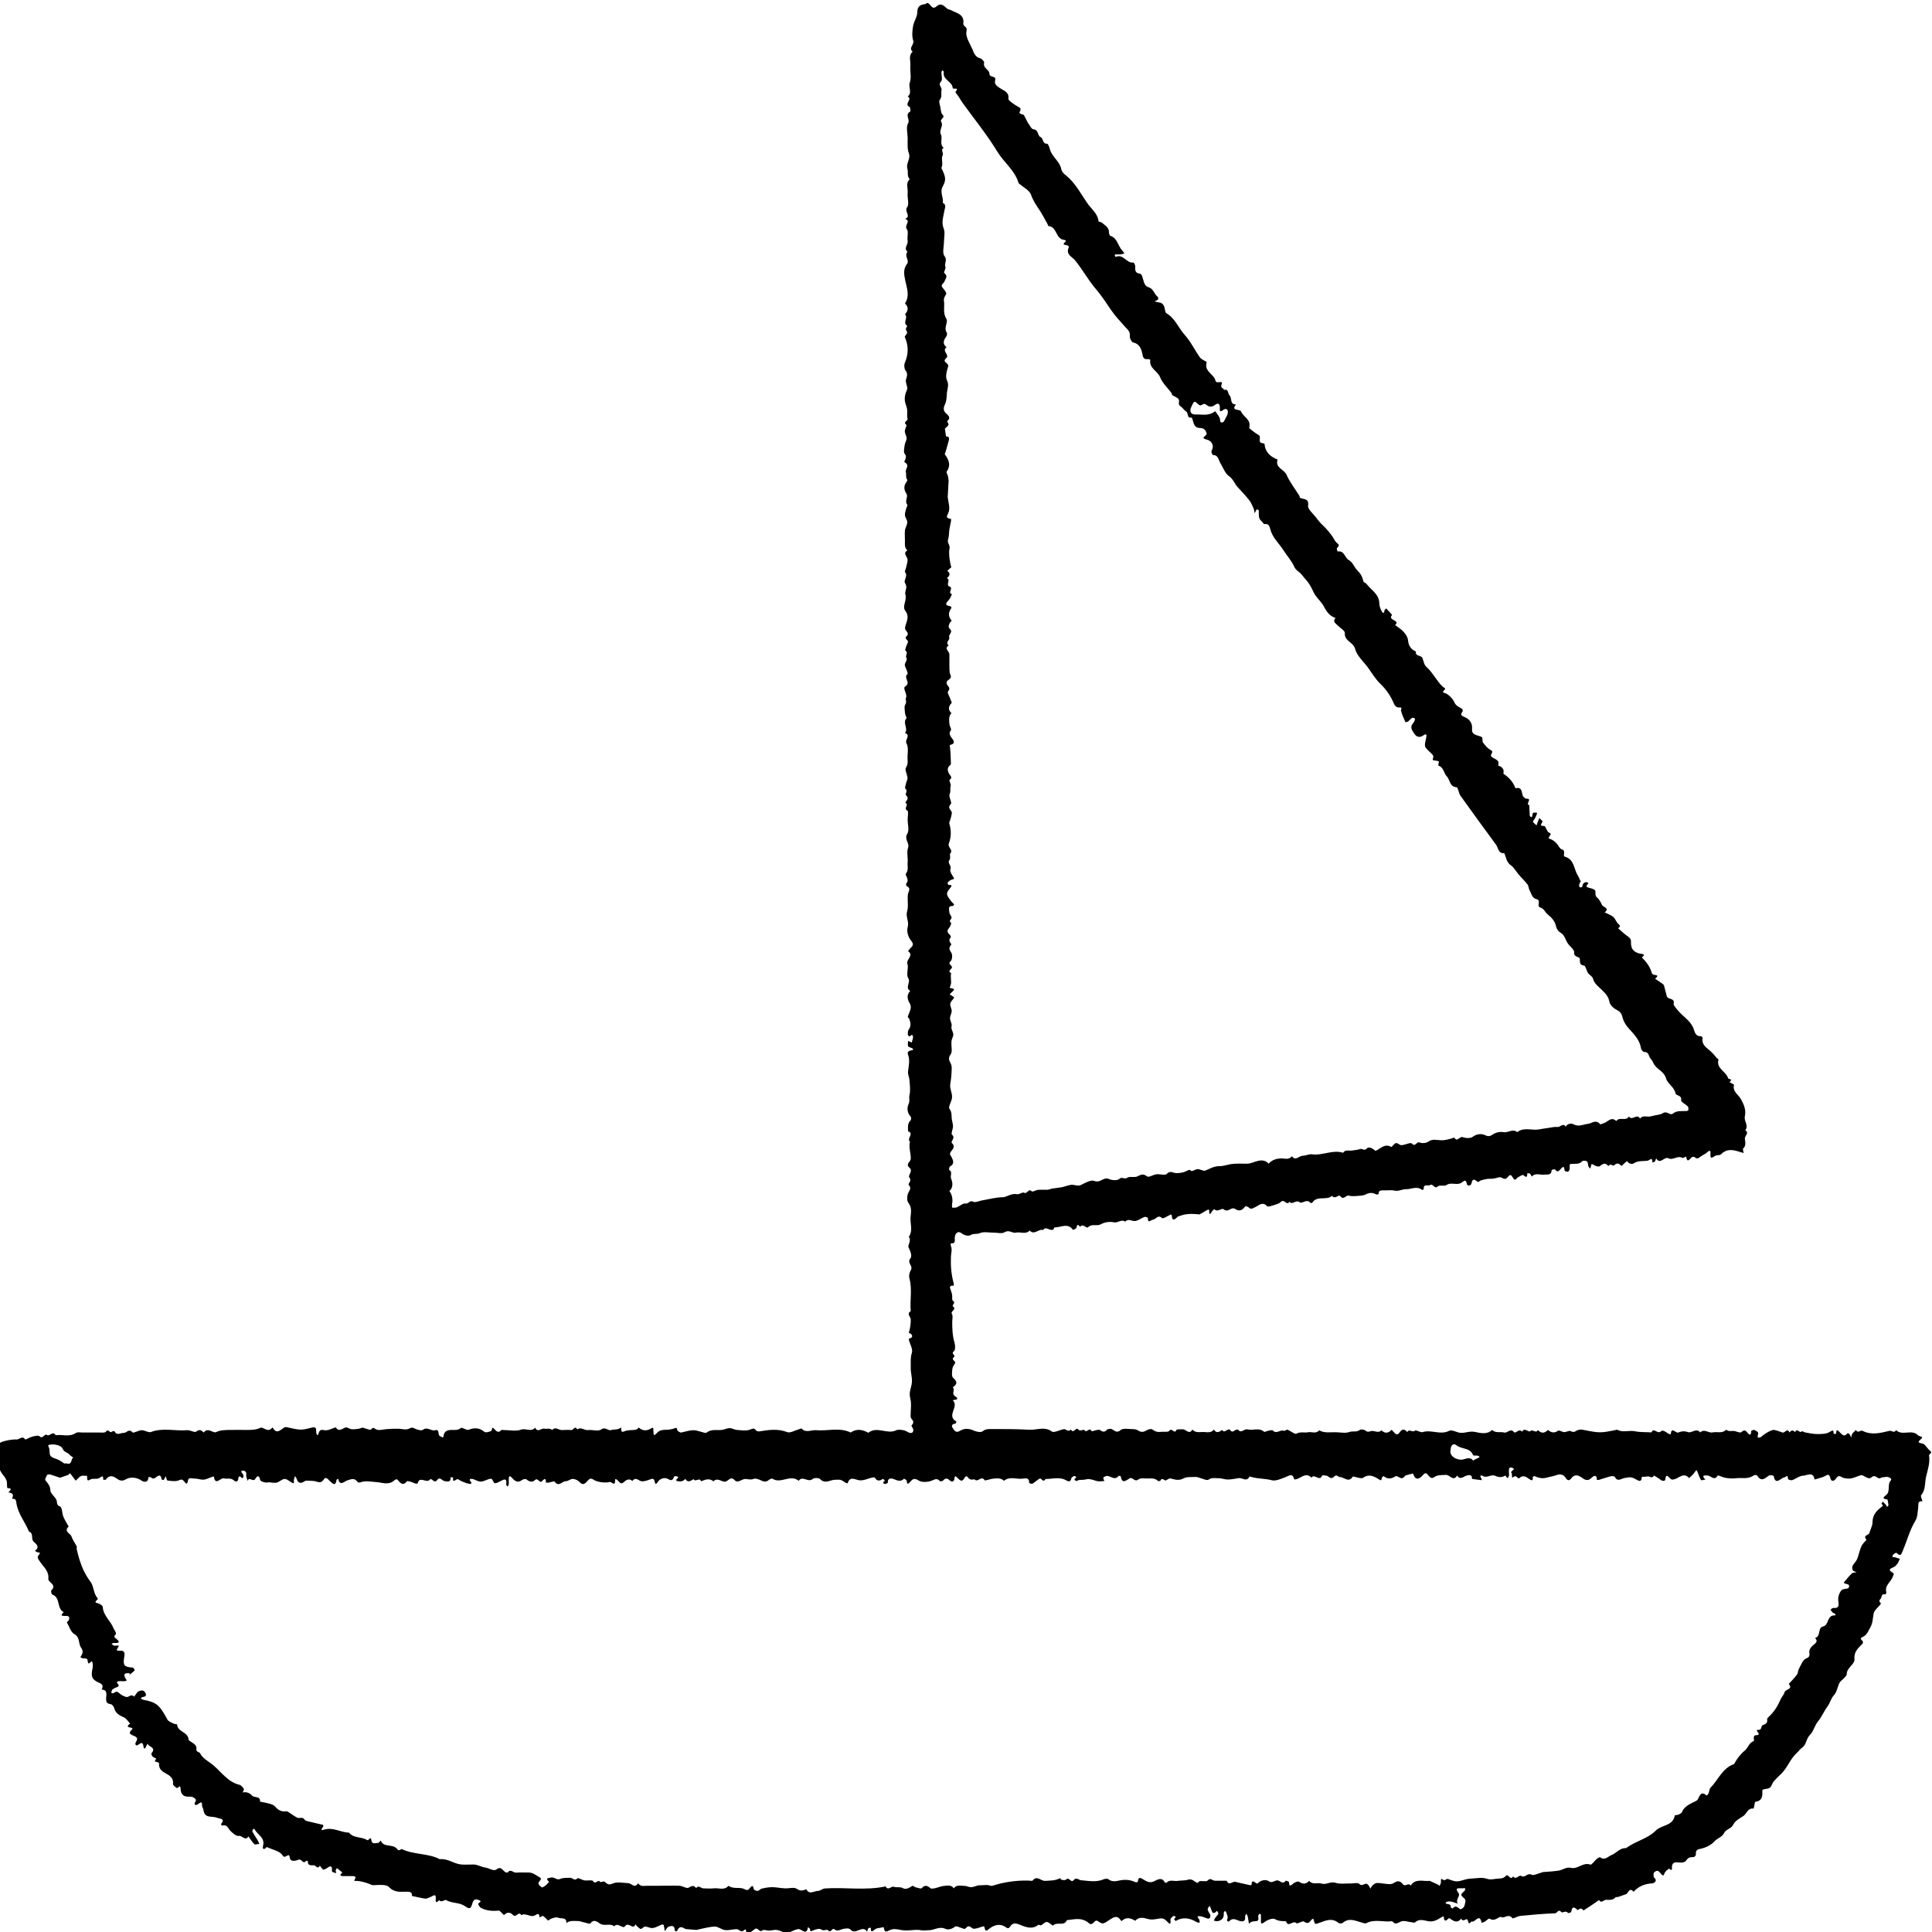 <svg width="150" height="150" viewBox="0 0 150 150" fill="none" xmlns="http://www.w3.org/2000/svg">
<g clip-path="url(#clip0_342_10174)">
<path d="M122.77 68.3C122.7 68.46 122.64 68.57 122.61 68.69C122.59 68.75 122.61 68.85 122.65 68.88C122.69 68.91 122.81 68.9 122.83 68.86C122.88 68.78 122.87 68.66 122.93 68.6C122.98 68.54 123.1 68.47 123.17 68.49C123.44 68.54 123.26 68.64 123.19 68.74C123.17 68.77 123.19 68.87 123.22 68.88C123.43 68.96 123.7 68.98 123.83 69.12C123.94 69.24 123.77 69.52 124.01 69.7C124.18 69.83 124.28 70.06 124.38 70.26C124.47 70.45 125 70.48 124.59 70.84C124.81 70.95 125.05 71.03 125.24 71.18C125.38 71.29 125.45 71.48 125.55 71.63C125.64 71.77 125.94 71.86 125.63 72.07C125.84 72.25 126.04 72.45 126.26 72.61C126.45 72.75 126.65 72.86 126.63 73.14C126.6 73.71 126.9 73.99 127.46 74.06C127.85 74.11 127.45 74.31 127.48 74.34C127.83 74.69 128.12 75.07 128.25 75.56C128.25 75.59 128.3 75.61 128.32 75.63C128.38 75.75 128.95 75.62 128.5 75.99C128.68 76.11 128.87 76.23 129.05 76.36C129.11 76.4 129.17 76.45 129.19 76.51C129.27 76.79 129.34 77.07 129.41 77.35C129.49 77.63 130.06 77.45 129.94 77.95C129.91 78.08 130.47 78.68 130.61 78.8C130.93 79.09 131.25 79.35 131.45 79.77C131.57 80.02 131.58 80.48 132.06 80.45C132.1 80.45 132.2 80.54 132.19 80.57C132.12 80.96 132.29 81.19 132.59 81.43C132.82 81.61 133.05 81.84 133.24 82.09C133.29 82.16 133.43 82.23 133.42 82.27C133.23 82.97 134.02 83.18 134.17 83.72C134.19 83.79 134.59 83.75 134.28 84.02C134.4 84.09 134.64 84.2 134.63 84.23C134.49 84.72 134.94 84.97 135.12 85.27C135.4 85.73 135.58 86.18 135.47 86.67C135.38 87.05 135.8 87.39 135.5 87.75C135.84 87.97 135.45 88.18 135.47 88.4C135.49 88.65 135.59 88.94 135.34 89.17C135.29 89.22 135.36 89.4 135.38 89.52C135.29 89.49 135.2 89.47 135.1 89.44C134.58 89.27 134.08 89.15 133.62 89.62C133.53 89.72 133.29 89.66 133.16 89.74C132.94 89.87 132.77 90.04 132.8 89.59C132.81 89.43 132.82 89.21 132.55 89.46C132.39 89.61 132.16 89.69 131.99 89.83C131.83 89.96 131.71 89.98 131.56 89.83C131.52 89.8 131.4 89.81 131.35 89.85C131.17 90 130.99 90.33 130.91 89.79C130.81 89.83 130.68 89.93 130.62 89.9C130.24 89.68 129.9 90.11 129.54 89.93C129.21 89.76 128.9 90.47 128.58 89.93C128.55 90.02 128.53 90.12 128.47 90.19C128.44 90.23 128.35 90.23 128.29 90.25C128.3 89.77 128.09 90.09 127.91 90.12C127.55 90.17 127.19 90.09 126.85 90.32C126.7 90.42 126.45 90.35 126.32 90.14C126.17 90.27 126.03 90.4 125.88 90.53C125.7 90.29 125.52 90.27 125.29 90.5C125.26 90.53 125 90.3 124.87 90.54C124.65 90.24 124.46 90.34 124.21 90.54C124.13 90.61 123.88 90.54 123.75 90.45C123.58 90.34 123.54 90.36 123.52 90.55C123.52 90.61 123.47 90.67 123.45 90.73C123.41 90.67 123.34 90.61 123.32 90.54C123.28 90.42 123.3 90.24 123.22 90.18C123.13 90.11 122.9 90.09 122.84 90.16C122.62 90.4 122.35 90.35 122.09 90.36C121.85 90.36 121.86 90.37 121.87 90.74C121.87 90.82 121.8 90.95 121.74 90.97C121.67 90.99 121.49 90.93 121.48 90.89C121.44 90.68 121.45 90.44 121.18 90.75C121.04 90.91 120.92 91.06 120.73 90.79C120.71 90.76 120.47 90.82 120.47 90.85C120.45 91.27 120.15 91.17 119.9 91.2C119.58 91.24 119.21 91.03 118.93 91.35C118.88 91.27 118.84 91.17 118.77 91.11C118.73 91.08 118.64 91.11 118.57 91.1C118.59 91.45 118.49 91.42 118.26 91.23C118.21 91.19 117.99 91.33 117.85 91.41C117.77 91.46 117.7 91.59 117.63 91.59C117.42 91.59 117.39 90.95 117.06 91.39C116.81 91.72 116.62 91.35 116.41 91.4C116.18 91.46 115.95 91.53 115.7 91.52C115.45 91.51 115.19 91.58 114.94 91.66C114.84 91.69 114.8 91.85 114.64 91.7C114.44 91.51 114.3 91.57 114.25 91.86C114.21 92.09 113.92 92.09 113.89 91.94C113.82 91.56 113.71 91.64 113.49 91.81C113.14 92.07 112.68 91.75 112.3 92.01C112.13 92.12 111.77 91.98 111.63 92.11C111.35 92.36 111.28 91.85 111.03 92.01C110.88 92.11 110.51 91.87 110.54 92.31C110.54 92.34 110.43 92.4 110.42 92.39C110 92.05 109.58 92.34 109.16 92.33C108.85 92.33 108.59 92.51 108.27 92.44C107.98 92.37 107.66 92.44 107.35 92.42C107.14 92.42 107.03 92.47 107.04 92.7C107.04 92.7 106.9 92.76 106.86 92.74C106.58 92.57 106.31 92.59 106.02 92.74C105.88 92.81 105.71 92.83 105.55 92.84C105.28 92.86 104.98 92.9 104.73 92.83C104.49 92.75 104.33 93.23 104.05 92.86C103.94 92.71 103.63 93.16 103.42 92.84C102.99 93.24 102.26 92.79 101.89 93.37C101.87 93.4 101.77 93.41 101.75 93.4C101.47 93.03 101.09 93.49 100.92 93.35C100.61 93.1 100.35 93.6 100.11 93.3C99.91 93.65 99.71 93.05 99.45 93.31C99.29 93.48 99 93.53 98.76 93.61C98.64 93.65 98.43 93.71 98.38 93.65C98.02 93.25 97.71 93.61 97.44 93.73C97.23 93.82 97.12 93.93 96.93 93.73C96.87 93.67 96.69 93.64 96.67 93.67C96.46 93.97 96.21 94.08 95.89 93.86C95.59 93.66 95.35 94.19 95.01 93.89C94.85 93.75 94.52 94.17 94.27 93.87C94.21 93.93 94.15 93.99 94.09 94.06C94.04 94.12 94.01 94.23 93.95 94.24C93.76 94.28 94.07 93.73 93.66 93.98C93.5 94.08 93.33 94.18 93.16 94.27C93.11 94.3 93.03 94.28 92.96 94.27C92.27 94.21 91.96 94.27 91.46 94.45C91.4 94.47 91 95.02 90.98 94.36C90.98 94.34 90.92 94.29 90.91 94.29C90.67 94.39 90.3 94.65 90.22 94.57C89.89 94.27 89.74 94.68 89.51 94.7C89.33 94.71 89.12 95.04 89.12 94.56C89.12 94.53 88.93 94.46 88.86 94.48C88.59 94.58 88.34 94.8 88.08 94.8C87.84 94.8 87.59 94.59 87.36 94.85C87.06 94.63 86.8 94.97 86.48 94.9C86.13 94.83 85.78 94.88 85.43 95.07C85.16 95.21 84.78 94.99 84.48 95.28C84.34 95.42 84.09 94.94 83.86 95.25C83.72 95.09 83.62 95.01 83.58 95.32C83.57 95.39 83.31 95.5 83.31 95.49C82.9 94.9 82.35 95.32 81.87 95.29C81.69 95.82 81.21 95.09 80.99 95.5C80.64 95.38 80.31 95.93 79.94 95.54C79.63 95.87 79.22 95.62 78.88 95.7C78.59 95.77 78.35 95.45 78 95.67C77.78 95.81 77.4 95.69 77.09 95.7C76.75 95.7 76.36 95.61 76.08 95.74C75.84 95.85 75.61 95.74 75.38 95.88C75.21 95.99 74.9 95.94 74.64 95.74C74.39 95.55 74.17 95.73 74.13 96.05C74.1 96.25 74.25 96.58 73.82 96.53C73.82 96.6 73.8 96.68 73.83 96.75C73.95 97.04 73.83 97.31 73.83 97.59C73.8 98.26 73.86 98.95 74.03 99.59C74.12 99.93 73.95 99.79 73.84 99.83C73.8 99.85 73.74 99.92 73.75 99.96C73.8 100.14 73.88 100.32 73.92 100.51C73.95 100.67 73.89 100.94 73.98 100.99C74.26 101.16 73.85 101.32 74 101.44C74.3 101.69 73.76 101.78 73.91 102.03C74 102.18 73.93 102.43 73.93 102.64C73.93 103.18 73.95 103.72 74.11 104.25C74.17 104.46 74.18 104.82 74.06 104.91C73.79 105.11 74.24 105.23 74.06 105.37C73.79 105.58 74.26 105.66 74.14 105.85C74.06 105.99 73.96 106.13 73.94 106.28C73.92 106.51 73.87 106.85 73.99 106.96C74.32 107.26 74.36 107.46 73.97 107.71C74.18 107.89 73.87 108.18 74.11 108.37C74.22 108.46 74.56 108.65 74.06 108.69C74.03 108.69 74 108.72 73.98 108.73C74.49 109.2 73.44 109.93 74.25 110.36C74.25 110.36 74.21 110.53 74.19 110.53C73.95 110.53 73.84 110.69 73.95 110.84C74.06 111 74.18 111.3 74.51 111.1C74.88 110.87 75.24 110.9 75.63 111.08C75.83 111.17 76.16 111.23 76.3 111.12C76.52 110.94 76.73 110.95 76.96 110.95C77.92 110.95 78.88 110.95 79.83 111C79.96 111 80.06 111.01 80.2 111C80.68 110.96 81.2 110.79 81.66 111.14C81.73 111.19 81.86 111.18 81.96 111.15C82.18 111.1 82.38 110.99 82.6 110.96C82.77 110.94 82.95 111.23 83.14 110.98C83.34 111.36 83.55 110.78 83.69 110.96C83.87 111.2 84.13 110.92 84.2 111.04C84.37 111.3 84.59 110.76 84.75 111.11C84.78 111.17 85.28 110.93 85.41 111.03C85.69 111.25 85.82 111.14 86 110.96C86.02 110.94 86.07 110.96 86.1 110.96C86.4 110.8 86.6 111.4 87 111.03C87.19 110.86 87.65 110.96 87.99 110.96C88.11 110.96 88.26 110.99 88.36 111.06C88.59 111.21 88.77 111.2 89 111.06C89.12 110.98 89.37 110.91 89.46 110.98C89.67 111.14 89.86 111.2 90.11 111.17C90.34 111.14 90.7 111.21 90.78 111.09C90.97 110.8 91.19 111.39 91.34 111.02C91.37 110.95 91.65 110.98 91.82 110.97C92.07 110.95 92.32 111.43 92.58 110.99C92.81 111.26 93.13 111.18 93.41 111.18C93.7 111.18 94.02 111.29 94.25 110.99C94.45 111.33 94.67 111.16 94.89 111.02C95.09 111.36 95.34 110.78 95.53 111.05C95.75 111.36 95.94 110.8 96.19 111.06C96.39 111.27 96.61 110.91 96.87 110.98C97.28 111.09 97.75 110.81 98.14 111.16C98.19 111.2 98.36 111.1 98.48 111.08C98.6 111.06 98.77 111.01 98.82 111.06C99.11 111.38 99.41 110.96 99.69 111.09C99.75 111.12 99.88 110.98 99.95 111C100.2 111.09 100.53 111.38 100.66 111.31C100.97 111.13 101.26 111.26 101.55 111.2C101.84 111.14 102.17 111.35 102.42 111.05C102.84 111.29 103.31 111.18 103.75 111.2C104.09 111.21 104.47 111.29 104.77 111.18C105.04 111.08 105.32 111.22 105.57 111.02C105.66 110.95 105.93 110.99 106.03 111.08C106.23 111.25 106.38 111.09 106.54 111.1C106.79 111.1 107.02 111.28 107.26 111.05C107.53 111.32 107.79 111.28 108.04 111.01C108.09 111.06 108.14 111.1 108.18 111.15C108.34 111.35 108.49 111.49 108.69 111.18C108.87 110.91 109.07 110.95 109.26 111.19C109.39 110.89 109.66 111.26 109.86 111.07C109.94 110.99 110.28 111.24 110.45 111.19C111.13 110.97 111.82 111.44 112.51 111.09C112.68 111 112.98 111.14 113.21 111.21C113.64 111.34 114.03 111.08 114.49 111.17C114.91 111.25 115.44 111.41 115.85 111.02C116.12 111.29 116.48 111.14 116.78 111.22C117.05 111.29 117.26 110.85 117.55 111.19C117.68 111.34 117.94 110.86 118.17 111.16C118.37 110.79 118.68 111.23 118.8 111.12C119.01 110.92 119.26 111.34 119.4 111.02C119.66 111.31 119.92 111.29 120.18 111.02C120.43 111.22 120.66 111.3 120.97 111.08C121.06 111.02 121.29 111.19 121.46 111.19C121.62 111.19 121.82 111.05 121.94 111.11C122.12 111.2 122.22 111.2 122.38 111.09C122.5 111.01 122.7 110.97 122.85 111C124.23 111.27 124.24 111.27 125.56 111C125.99 111.25 126.46 111.03 126.92 111.12C127.34 111.21 127.79 111.18 128.22 111.21C128.41 110.79 128.69 111.39 128.95 111.13C129.12 110.96 129.37 111.23 129.58 111.33C129.62 111.35 129.68 111.35 129.72 111.36C129.76 110.72 130.11 111.3 130.3 111.22C130.54 111.12 130.77 111.09 131.06 111.19C131.34 111.29 131.69 110.84 132.01 111.21C132.33 110.9 132.65 111.29 132.97 111.21C133.32 111.14 133.72 111.32 134.02 111C134.23 111.19 134.49 111.05 134.73 111.12C134.88 111.17 135.12 111.26 135.2 111.19C135.4 111.01 135.5 111.02 135.66 111.22C135.86 111.47 135.96 111.44 135.96 111.11C135.96 111.08 136.16 110.99 136.21 111.02C136.34 111.11 136.59 111.15 136.48 111.42C136.45 111.48 136.48 111.56 136.48 111.63C136.57 111.6 136.69 111.61 136.75 111.55C136.97 111.33 137.56 110.98 137.75 111.02C137.97 111.06 138.18 111.15 138.39 111.22C138.58 111.28 138.76 110.83 138.94 111.22C139.08 111.01 139.22 111.03 139.38 111.2C139.48 110.8 139.76 111.36 139.9 111.11C139.9 111.1 140.08 111.2 140.18 111.22C140.48 111.27 140.79 111.34 141.09 111.34C141.41 111.34 141.79 111.34 142.05 111.18C142.35 110.99 142.36 111.06 142.36 111.33C142.43 111.33 142.54 111.33 142.55 111.3C142.6 111.17 142.51 110.89 142.79 111.15C142.98 111.32 143.14 111.64 143.44 111.28C143.45 111.27 143.55 111.29 143.58 111.33C143.64 111.41 143.68 111.51 143.73 111.6C143.75 111.51 143.76 111.4 143.81 111.32C143.89 111.21 144 111.12 144.1 111.02C144.23 111.32 144.44 111.01 144.61 111.09C145.31 111.45 146.01 111.25 146.7 111.09C146.87 111.05 147.07 111.31 147.21 111.03C147.69 111.51 148.42 110.94 148.9 111.42C148.96 111.48 149.06 111.51 149.15 111.54C149.52 111.65 148.51 111.97 149.24 112.07C149.46 112.1 149.62 112.45 149.83 112.62C150.1 112.82 149.76 112.88 149.77 112.99C149.86 113.57 149.67 114.11 149.54 114.65C149.43 115.12 149.52 115.66 149.16 116.08C149.09 116.15 149.22 116.4 149.26 116.56C148.86 116.51 148.96 116.8 148.93 117.03C148.88 117.38 148.89 117.78 148.71 118.07C148.27 118.79 148.07 119.6 147.75 120.35C147.63 120.62 147.6 120.92 147.24 120.56C147.22 120.54 147.02 120.64 146.97 120.73C146.83 120.95 147.05 120.88 147.14 120.91C147.26 120.95 147.38 120.99 147.5 121.02C147.45 121.14 147.41 121.26 147.34 121.37C147.26 121.48 147.17 121.6 147.05 121.66C146.83 121.78 146.5 121.83 146.94 122.1C147.09 122.19 147.01 122.26 146.96 122.4C146.82 122.83 146.29 123.09 146.46 123.64C146.47 123.68 146.38 123.79 146.36 123.79C146.03 123.71 146.12 124.04 146 124.14C145.79 124.33 146.05 124.48 146.04 124.5C145.86 124.77 145.53 124.99 145.47 125.27C145.4 125.62 145.41 125.99 145.23 126.31C145.09 126.56 144.97 126.87 144.75 127.02C144.56 127.16 144.31 127.14 144.62 127.42C144.65 127.45 144.64 127.57 144.61 127.61C144.29 127.95 143.93 128.21 143.98 128.81C144.01 129.24 143.37 129.47 143.38 129.99C143.38 130.09 143.24 130.21 143.16 130.3C143.05 130.43 142.88 130.52 142.81 130.67C142.66 130.97 142.62 131.36 142.4 131.6C142.15 131.86 142.09 132.21 141.92 132.44C141.62 132.83 141.45 133.29 141.14 133.66C140.89 133.97 140.8 134.42 140.53 134.69C140.22 134.99 140.26 135.46 139.9 135.7C139.74 135.81 139.63 135.99 139.48 136.12C138.97 136.59 138.76 137.29 138.25 137.76C138.09 137.9 137.94 138.06 137.8 138.21C137.74 138.27 137.67 138.34 137.64 138.42C137.44 138.84 137.44 138.84 137 138.91C136.94 138.92 136.83 138.96 136.83 138.98C136.83 139.4 136.87 139.81 136.29 139.89C136.25 139.89 136.23 140.06 136.21 140.15C136.19 140.24 136.16 140.42 136.15 140.42C135.69 140.35 135.62 140.81 135.36 140.99C135.06 141.19 134.73 141.34 134.56 141.68C134.41 141.99 134.01 142.01 133.87 142.3C133.71 142.64 133.33 142.71 133.09 142.98C132.84 143.26 132.41 143.46 132.03 143.54C131.7 143.6 131.65 143.71 131.67 143.99C131.67 144.05 131.57 144.17 131.51 144.18C131.3 144.19 131.1 144.18 130.97 144.38C130.82 144.63 130.58 144.62 130.34 144.6C129.98 144.56 129.78 144.62 129.81 145.08C129.82 145.32 129.6 145.06 129.58 145.08C129.44 145.18 129.28 145.3 129.23 145.45C129.16 145.64 129.12 145.65 128.99 145.52C128.9 145.42 128.81 145.28 128.69 145.25C128.62 145.23 128.44 145.33 128.4 145.41C128.36 145.52 128.37 145.72 128.44 145.79C128.73 146.05 128.38 146.22 128.31 146.22C127.72 146.25 127.22 146.44 126.83 146.88C126.49 146.48 126.44 146.99 126.25 147.06C126.04 147.14 125.83 147.21 125.62 147.28C125.56 147.3 125.46 147.27 125.43 147.3C125.23 147.55 124.95 147.5 124.69 147.5C124.51 147.5 124.34 147.81 124.15 147.52C123.94 147.67 123.72 147.81 123.51 147.96C123.32 148.08 123.13 148.2 122.94 148.33C122.8 148.12 122.66 148.15 122.5 148.31C122.26 148.08 122.06 147.94 121.99 148.44C121.99 148.48 121.75 148.55 121.74 148.53C121.58 148.28 121.32 148.56 121.22 148.45C120.98 148.18 120.91 148.54 120.73 148.55C119.83 148.58 118.93 148.66 118.04 148.75C117.82 148.77 117.47 148.99 117.43 148.93C117.17 148.6 116.93 148.84 116.68 148.87C116.61 148.87 116.52 148.81 116.46 148.83C116.2 148.95 115.97 149.18 115.64 148.96C115.59 148.93 115.39 149.13 115.25 149.21C115.19 149.25 115.11 149.26 115.03 149.28C114.87 148.47 114.5 149.33 114.25 149.18C113.98 149.49 114.03 149.23 113.94 149.05C113.86 148.89 113.57 149.28 113.45 148.96C113.16 149.33 112.88 149.18 112.59 148.96C112.41 148.82 112.31 149.29 112.13 149.04C112.06 148.95 112.21 148.66 111.89 148.87C111.6 149.06 111.27 149.24 110.88 149.16C110.53 149.09 110.17 148.96 109.85 149.26C109.81 149.29 109.71 149.26 109.64 149.25C109.34 149.22 108.99 149.08 108.76 149.19C108.48 149.33 108.31 149.45 108.09 149.16C107.43 149.26 106.74 148.97 106.09 149.31C106 149.36 105.86 149.31 105.74 149.27C105.24 149.14 104.75 148.86 104.25 149.29C104.18 149.35 103.98 149.35 103.91 149.29C103.41 148.87 102.91 149.12 102.43 149.29C102.2 149.37 102.07 149.46 102.02 149.14C101.99 148.9 101.88 148.97 101.78 149.1C101.63 149.3 101.5 149.38 101.24 149.19C101.13 149.11 100.73 149.39 100.66 149.32C100.4 149.04 100.01 149.7 99.85 149.17C99.56 149.15 99.28 149.17 98.99 149C98.82 148.9 98.4 149.06 98.19 149.22C97.86 149.47 97.9 149.28 97.9 149.06C97.9 148.92 97.9 148.79 97.89 148.65C97.89 148.62 97.83 148.58 97.82 148.58C97.77 148.61 97.72 148.65 97.7 148.69C97.64 148.85 97.84 149.14 97.5 149.16C97.29 149.17 97.1 149.18 96.97 149.37C96.94 149.18 96.91 148.98 96.87 148.79C96.85 148.71 96.79 148.64 96.75 148.57C96.72 148.66 96.66 148.76 96.67 148.84C96.7 149.13 96.55 149.21 96.31 149.16C96.02 149.1 95.75 148.83 95.44 149.16C95.39 149.21 95.19 149.19 95.3 148.96C95.36 148.84 95.26 148.64 95.21 148.48C95.2 148.43 95.13 148.4 95.09 148.36C95.06 148.42 95.01 148.48 95.01 148.53C95.05 148.89 94.88 149.1 94.53 149.16C94.44 149.17 94.34 149.13 94.24 149.12C94.27 149.05 94.3 148.97 94.35 148.9C94.43 148.79 94.54 148.7 94.59 148.59C94.61 148.54 94.53 148.43 94.49 148.35C94.1 148.77 94.1 148.33 93.99 148.13C93.96 148.07 93.94 148.01 93.91 147.96C93.87 148.03 93.82 148.09 93.78 148.17C93.73 148.26 93.78 148.34 93.95 148.63C93.99 148.7 93.97 148.82 93.94 148.9C93.93 148.94 93.82 148.97 93.77 148.96C93.56 148.9 93.35 148.78 93.13 148.77C92.87 148.77 93.01 148.89 93.09 149C93.14 149.07 93.13 149.18 93.15 149.27C93.08 149.27 92.99 149.27 92.93 149.24C92.39 148.92 91.85 148.8 91.28 149.15C91.28 149.15 91.15 149.02 91.16 149C91.22 148.9 91.41 148.8 91.14 148.76C91.07 148.75 90.95 148.88 90.89 148.97C90.82 149.1 91.03 149.64 90.59 149.16C90.43 148.99 90.27 148.92 90.06 148.95C89.74 148.99 89.45 149.09 89.09 148.98C88.81 148.9 88.41 148.8 88.14 149.13C87.78 148.91 87.43 148.81 87.08 149.15C87.08 149.15 87.03 149.12 87.01 149.09C86.74 148.66 86.45 148.86 86.15 149.05C85.99 149.15 85.83 149.29 85.65 149.33C85.52 149.35 85.36 149.24 85.23 149.15C84.95 148.97 84.86 149.62 84.51 149.29C84.34 149.13 84.06 149.02 83.82 149C83.49 148.97 83.16 149.05 82.83 149.08C82.63 149.59 82.05 149.17 81.76 149.5C81.74 149.53 81.45 149.24 81.27 149.22C81.13 149.21 80.99 149.4 80.83 149.48C80.78 149.51 80.66 149.42 80.62 149.44C80.12 149.84 79.62 149.61 79.14 149.42C78.84 149.3 78.61 149.29 78.44 149.56C78.27 149.83 78.15 149.65 77.98 149.56C77.59 149.34 77.2 149.47 76.88 149.69C76.65 149.86 76.51 150.09 76.43 149.61C76.43 149.59 76.37 149.55 76.35 149.56C76.1 149.62 75.86 149.74 75.61 149.75C75.42 149.75 75.27 149.37 75.02 149.67C74.98 149.72 74.9 149.77 74.86 149.76C74.61 149.7 74.26 149.49 74.14 149.59C73.88 149.79 73.6 149.85 73.39 149.75C72.93 149.54 72.56 149.85 72.15 149.86C71.94 149.86 71.72 149.91 71.49 149.86C71.11 149.79 70.7 149.89 70.31 149.88C69.94 149.88 69.52 149.7 69.2 149.81C68.88 149.92 68.68 150.16 68.61 149.63C68.56 149.63 68.51 149.64 68.46 149.65C68.27 149.7 68.04 149.69 67.91 149.81C67.63 150.06 67.61 149.93 67.61 149.67C67.54 149.68 67.44 149.67 67.42 149.71C67.37 149.78 67.35 149.89 67.32 149.98C66.97 149.39 66.42 150.29 66.02 149.8C65.92 149.68 65.53 149.72 65.33 149.8C65.11 149.89 64.96 149.93 64.77 149.78C64.6 149.65 64.53 150.13 64.28 149.86C64.18 149.75 63.96 149.97 63.75 149.8C63.63 149.7 63.29 149.8 63.1 149.89C62.89 149.99 62.91 149.91 62.88 149.76C62.87 149.71 62.78 149.67 62.73 149.62C62.64 150.27 62.32 149.85 62.05 149.78C61.91 149.74 61.44 149.94 61.23 150.08C61.19 150.11 61.12 150.15 61.09 150.14C60.33 149.79 60.34 149.8 59.77 149.89C59.59 149.92 59.32 149.78 59.21 149.87C58.94 150.09 58.84 149.59 58.61 149.77C58.43 149.91 58.24 150.04 58.05 150.16C58.05 150.16 57.94 150.08 57.94 150.04C57.93 149.58 57.76 149.93 57.62 149.95C57.48 149.96 57.33 149.78 57.19 149.78C56.89 149.78 56.58 149.89 56.29 149.85C56.02 149.82 55.75 149.57 55.49 149.58C55.01 149.6 54.54 149.74 54.06 149.84L53.24 149.77C53.02 149.68 52.79 149.46 52.61 149.84C52.54 149.98 52.4 150.03 52.38 149.79C52.36 149.44 52.08 149.54 51.93 149.58C51.8 149.62 51.72 149.81 51.61 149.94C51.59 149.78 51.57 149.62 51.53 149.46C51.53 149.44 51.43 149.4 51.39 149.42C51.15 149.51 50.93 149.66 50.68 149.69C50.49 149.72 50.28 149.58 50.08 149.58C49.97 149.58 49.87 149.75 49.75 149.76C49.67 149.76 49.57 149.64 49.48 149.57C49.42 149.52 49.38 149.46 49.34 149.4C49.17 149.89 48.79 149.17 48.53 149.55C48.35 149.81 47.98 149.21 47.69 149.56C47.37 149.29 46.95 149.57 46.6 149.36C46.37 149.21 46.11 148.96 45.83 149.34C45.79 149.4 45.53 149.29 45.37 149.26C45.21 149.23 45.06 149.16 44.9 149.15C44.58 149.15 44.25 149.08 43.97 149.31C44 148.81 43.57 149 43.34 148.89C43.2 148.82 42.84 148.92 42.68 149.03C42.64 149.06 42.56 149.12 42.55 149.11C42.42 149 42.32 148.85 42.17 148.76C42.12 148.73 41.98 148.83 41.89 148.87C41.87 148.52 41.77 148.57 41.51 148.72C41.19 148.89 40.83 148.49 40.47 148.69C40.27 148.33 40.06 148.95 39.82 148.67C39.62 148.45 39.35 148.44 39.13 148.69C39.08 148.64 39.03 148.58 38.98 148.54C38.9 148.47 38.8 148.33 38.72 148.34C38.2 148.39 37.72 148.34 37.33 148.12C37.24 148.07 37.18 147.95 37.13 147.85C37.07 147.73 37.52 147.65 37.18 147.52C37.05 147.47 36.8 147.38 36.7 147.7C36.55 148.21 36.49 148.26 36.09 147.99C35.64 147.68 35.09 147.79 34.63 147.52C34.52 147.46 34.29 147.75 34.1 147.53C33.99 147.63 33.8 147.83 33.83 147.48C33.88 146.92 33.61 147.22 33.41 147.29C33.28 147.34 33.14 147.42 33.02 147.41C32.67 147.36 32.32 147.27 31.98 147.2C32.01 146.92 31.86 146.88 31.61 146.87C31.12 146.87 30.64 146.97 30.2 146.51C30 146.3 29.48 146.34 29.12 146.36C29 146.36 28.94 146.38 28.82 146.33C28.56 146.21 28.28 146.13 28 146.07C27.84 146.03 27.67 146.04 27.5 146.03C27.54 145.93 27.59 145.84 27.61 145.74C27.61 145.73 27.51 145.66 27.45 145.66C27.18 145.66 26.9 145.66 26.63 145.66C26.28 145.64 26.47 145.5 26.58 145.38C26.44 145.27 26.3 145.15 26.16 145.04C26.13 145.1 26.07 145.15 26.06 145.21C26.06 145.28 26.09 145.36 26.11 145.43C26 145.39 25.86 145.39 25.79 145.31C25.74 145.26 25.79 145.11 25.77 145.01C25.76 144.96 25.65 144.88 25.62 144.9C25.45 144.98 25.29 145.13 25.12 145.16C25.05 145.17 24.93 144.96 24.83 144.85C24.66 145.18 24.52 144.82 24.37 144.82C24.13 144.82 23.87 144.86 23.9 144.49C23.9 144.49 23.78 144.46 23.76 144.48C23.52 144.79 23.43 144.28 23.17 144.39C23 144.46 22.55 144.6 22.5 144.23C22.44 143.72 22.14 144.41 21.94 144.05C21.74 143.71 21.14 143.61 20.71 143.4C20.49 143.65 20.35 143.59 20.43 143.28C20.58 142.65 19.97 142.45 19.77 142.02C19.77 142 19.64 141.99 19.64 142.02C19.61 142.08 19.58 142.16 19.6 142.21C19.72 142.44 19.87 142.65 20 142.87C20.05 142.96 20.09 143.06 20.14 143.16C20.01 143.16 19.82 143.24 19.75 143.18C19.57 143.01 19.44 142.78 19.29 142.58C19.04 142.98 18.81 142.48 18.53 142.54C18.36 142.58 18.07 142.33 17.89 142.15C17.7 141.95 17.63 141.62 17.24 141.74C17.22 141.74 17.15 141.63 17.16 141.62C17.52 141.2 17.08 141.21 16.88 141.14C16.7 141.07 16.49 141.06 16.29 141.04C15.97 141 15.84 140.85 15.79 140.5C15.78 140.4 15.69 140.31 15.69 140.21C15.69 139.92 15.66 139.85 15.38 140.07C15.24 140.18 14.97 140.19 15.2 139.82C15.28 139.69 14.99 139.47 14.73 139.49C14.29 139.52 14.04 139.37 14.02 138.87C14 138.48 13.8 138.87 13.75 138.83C13.62 138.76 13.42 138.6 13.43 138.51C13.49 138.13 13.25 137.9 13 137.76C12.64 137.56 12.3 137.4 12.35 136.89C12.35 136.85 12.13 136.79 12.01 136.75C12.05 136.68 12.09 136.6 12.13 136.53C12.04 136.48 11.92 136.45 11.85 136.38C11.79 136.32 11.73 136.16 11.76 136.12C12.18 135.65 11.51 135.64 11.46 135.37C11.42 135.45 11.37 135.52 11.34 135.6C11.27 135.8 11.17 135.82 11.14 135.6C11.06 134.95 10.67 135.71 10.53 135.46C10.41 135.26 10.87 135.03 10.5 134.82C10.28 134.7 9.82 134.65 10.28 134.25C10.28 134.25 10.28 134.2 10.27 134.18C10.17 134.08 9.66 134.17 10.1 133.81C9.93 133.64 9.8 133.4 9.59 133.32C9.23 133.17 8.96 132.99 8.86 132.6C8.83 132.48 8.69 132.32 8.59 132.31C8.27 132.27 8.23 132.11 8.24 131.84C8.25 131.56 8.37 131.2 7.89 131.18C8.14 130.69 7.68 130.69 7.44 130.52C7.1 130.29 7.07 130.08 7.19 129.5C7.22 129.35 7.21 129.17 7.16 129.02C7.1 128.84 6.85 129.43 6.81 128.96C6.79 128.68 6.58 128.79 6.44 128.75C6.26 128.71 6.21 128.67 6.29 128.57C6.45 128.35 6.46 128.15 6.3 127.93C6.06 127.61 6.24 127.13 5.77 126.87C5.49 126.71 5.37 126.27 5.19 125.95C5.19 125.93 5.3 125.87 5.33 125.81C5.45 125.55 5.35 125.44 5.07 125.46C4.76 125.48 4.68 125.4 4.95 125.17C4.38 124.89 4.72 124.03 4.06 123.8C4 123.78 3.94 123.52 3.98 123.48C4.21 123.26 4.19 123.09 3.96 122.89C3.86 122.81 3.73 122.67 3.75 122.58C3.83 121.97 3.35 121.64 3.08 121.21C2.96 121.02 2.84 120.92 3.03 120.7C3.21 120.49 2.97 120.55 2.88 120.51C2.82 120.49 2.77 120.44 2.71 120.41C3.11 120.11 2.84 119.9 2.61 119.69C2.38 119.48 2.64 119.04 2.25 118.91C1.95 118.17 1.41 117.54 1.28 116.74C1.24 116.51 1.25 116.34 0.95 116.37C0.97 116.25 1.03 116.09 0.98 116.01C0.93 115.92 0.76 115.9 0.65 115.86C0.81 115.71 1 115.55 0.57 115.53C0.55 115.53 0.54 115.27 0.54 115.13C0.52 114.65 0 114.43 -0.04 113.94C-0.06 113.7 -0.24 113.47 -0.31 113.23C-0.34 113.13 -0.34 112.96 -0.28 112.89C-0.05 112.64 -0.17 112.3 -0.02 112.05C0.07 111.9 0.98 111.73 1.29 111.76C1.51 111.78 1.72 111.42 1.96 111.76C1.98 111.79 2.31 111.59 2.51 111.54C2.7 111.49 2.98 111.42 3.07 111.51C3.34 111.78 3.42 111.26 3.67 111.42C3.85 111.54 4.1 111.06 4.32 111.43C4.84 111.35 5.39 111.6 5.9 111.25C6.02 111.17 6.23 111.22 6.4 111.22C6.61 111.22 6.81 111.22 7.02 111.22C7.23 111.22 7.43 111.22 7.64 111.22C7.84 111.22 8.15 111.26 8.22 111.16C8.41 110.88 8.53 111.31 8.68 111.16C8.72 111.12 8.88 111.1 8.89 111.12C9.08 111.5 9.35 111.24 9.61 111.25C9.83 111.25 10.01 110.89 10.29 111.21C10.36 111.29 10.76 111.05 11 111.04C11.24 111.04 11.53 111.25 11.72 111.18C12.65 110.83 13.6 111.12 14.54 111.04C14.77 111.02 15.11 111.25 15.23 111.15C15.51 110.93 15.64 111.06 15.82 111.22C16.15 110.78 16.54 111.3 16.77 111.19C17.14 111.02 17.48 111.03 17.83 111.02C18.28 111.01 18.72 111.02 19.17 111.02C19.53 111.02 19.87 111.02 20.23 110.85C20.43 110.76 20.78 111.25 21.1 110.88C21.12 110.86 21.15 110.85 21.17 110.83C21.48 111.4 21.77 111.01 22.07 110.83C22.15 110.78 22.28 110.8 22.37 110.83C23.36 111.05 23.36 111.05 24.26 110.83C24.59 110.75 24.54 111.01 24.55 111.21C24.55 111.33 24.67 111.54 24.72 111.33C24.79 111.06 24.89 110.98 25.12 111.03C25.48 111.11 25.75 110.9 26.07 110.82C26.32 111.21 26.56 110.91 26.83 110.83C26.96 110.79 27.12 110.94 27.28 110.96C27.46 110.98 27.65 110.96 27.84 110.93C27.96 110.92 28.09 110.82 28.19 110.85C28.72 111.01 28.74 111.05 28.83 110.96C28.94 110.85 28.99 110.82 29.14 110.94C29.25 111.03 29.46 111.04 29.61 111.01C30.05 110.93 30.88 110.9 31.19 110.95C31.37 110.98 31.59 111 31.74 110.93C31.9 110.85 31.99 110.8 32.18 110.9C32.37 111 32.71 111.1 32.83 111.01C33.2 110.74 33.47 111.14 33.81 111.04C34.16 110.94 33.94 111.44 34.2 111.52C34.33 111.56 34.41 111.71 34.44 111.47C34.5 111.08 34.77 111.02 35.11 111.02C35.34 111.02 35.56 111.05 35.78 110.87C35.87 110.79 36.22 111.07 36.38 111.01C36.84 110.83 37.21 110.84 37.61 111.17C37.71 111.25 37.99 111.17 38.15 111.09C38.23 111.05 38.13 110.68 38.39 110.96C38.56 111.14 38.7 111.28 38.92 111.03C38.95 111 39.05 111.03 39.12 111.03C39.57 111.03 40.06 111.14 40.45 111C40.83 110.86 41.24 111.22 41.55 110.84C41.74 111.26 42.03 110.87 42.26 110.92C42.46 110.97 42.69 110.84 42.87 111.03C43.12 110.73 43.37 111.04 43.63 111.03C43.87 111.02 44.11 111 44.35 111.03C44.52 111.05 44.63 110.64 44.82 110.98C45.11 110.76 45.37 111.07 45.66 111.03C46 110.99 46.44 111.15 46.67 110.99C47.01 110.74 47.18 111.11 47.45 111.03C47.69 110.96 47.95 111.03 48.19 110.85C48.32 110.76 48.08 111.3 48.47 111.13C48.64 111.05 48.85 111.04 49.04 111.03C49.25 111.02 49.45 111.05 49.58 110.83C49.9 111.1 50.2 111.12 50.57 110.89C50.78 110.76 50.71 111.01 50.73 111.1C50.76 111.26 50.68 111.62 51 111.26C51.18 111.06 51.37 111.02 51.62 111.01C51.88 111.01 52.15 110.98 52.39 110.89C52.64 110.79 52.53 111 52.59 111.06C52.67 111.14 52.81 111.24 52.89 111.22C53.83 110.99 53.83 110.99 54.49 111.18C54.62 111.22 54.8 111.28 54.87 111.22C55.23 110.94 55.64 111.06 56.03 111.02C56.24 111 56.44 110.88 56.65 110.88C56.83 110.88 57.02 111 57.2 111.02C57.54 111.04 57.91 111.11 58.22 111C58.43 110.93 58.52 110.83 58.68 111.04C58.73 111.11 58.87 111.15 58.96 111.13C59.68 111.02 60.38 110.9 61.12 111.19C61.36 111.28 61.72 111.05 62.02 110.97C62.09 110.95 62.21 110.89 62.23 110.91C62.57 111.28 62.98 111.01 63.35 111.04C64.25 111.12 65.18 110.8 66.05 111.22C66.51 110.9 66.96 110.99 67.42 111.24C68.09 110.7 68.87 111.39 69.57 111.05C69.74 110.97 69.98 111.01 70.18 111.05C70.33 111.08 70.46 111.19 70.61 111.24C70.8 111.31 70.95 111.18 70.9 110.97C70.88 110.86 70.74 110.72 70.77 110.68C70.88 110.53 70.98 110.42 70.83 110.24C70.77 110.17 70.71 110.07 70.7 109.99C70.69 109.51 70.79 109 70.67 108.55C70.54 108.08 70.77 107.72 70.8 107.32C70.83 106.95 70.7 106.58 70.71 106.21C70.72 105.82 70.67 105.43 70.8 105.02C70.89 104.73 70.63 104.33 70.55 103.97C70.55 103.94 70.73 103.89 70.8 103.82C70.83 103.79 70.82 103.67 70.78 103.62C70.72 103.55 70.55 103.48 70.56 103.46C70.66 103.2 70.72 102.71 70.71 102.45C70.71 102.23 70.36 102.01 70.71 101.8C70.63 100.96 70.84 100.11 70.61 99.27C70.55 99.06 70.61 98.78 70.73 98.58C70.9 98.27 70.39 98.05 70.69 97.69C70.83 97.52 70.69 97.15 70.54 96.85C70.45 96.67 70.79 96.33 70.56 96.03C70.87 95.6 70.69 95.11 70.69 94.65C70.69 94.23 70.86 93.8 70.52 93.38C70.39 93.21 70.42 92.8 70.53 92.59C70.66 92.35 70.76 92.24 70.55 91.99C70.47 91.9 70.83 91.7 70.6 91.42C70.47 91.26 70.91 90.91 70.62 90.67C70.27 90.37 70.7 90.21 70.71 89.98C70.73 89.52 70.53 89.08 70.65 88.63C70.36 88.41 71.01 88.01 70.5 87.83C70.5 87.53 70.44 87.23 70.7 86.98C70.75 86.93 70.75 86.74 70.7 86.69C70.43 86.41 70.41 86.01 70.53 85.75C70.66 85.49 70.56 85.27 70.61 85.03C70.7 84.66 70.64 84.25 70.61 83.86C70.6 83.64 70.47 83.41 70.5 83.19C70.55 82.75 70.66 82.32 70.5 81.88C70.43 81.7 70.51 81.59 70.75 81.55C70.97 81.52 70.92 81.41 70.73 81.35C70.65 81.32 70.52 81.28 70.5 81.22C70.47 81.09 70.5 80.95 70.5 80.82C70.6 80.86 70.69 80.9 70.79 80.94C70.82 80.78 70.91 80.61 70.88 80.47C70.82 80.21 70.72 80.44 70.62 80.47C70.59 80.47 70.48 80.38 70.48 80.32C70.48 80.19 70.48 80.04 70.55 79.94C70.76 79.66 70.7 79.38 70.59 79.1C70.57 79.04 70.47 78.99 70.48 78.95C70.56 78.61 70.85 78.28 70.64 77.92C70.43 77.56 70.38 77.25 70.67 76.93C70.23 76.68 70.74 76.29 70.51 75.93C70.34 75.66 70.56 75.17 70.45 74.83C70.34 74.47 70.99 74.19 70.5 73.85C70.56 73.78 70.61 73.7 70.67 73.63C70.85 73.46 70.98 73.33 70.75 73.05C70.51 72.75 70.37 72.34 70.48 71.94C70.59 71.54 70.3 71.18 70.43 70.75C70.55 70.34 70.43 69.87 70.49 69.43C70.52 69.2 70.77 68.98 70.4 68.8C70.36 68.78 70.33 68.62 70.36 68.59C70.65 68.3 70.24 67.96 70.34 67.83C70.56 67.53 70.44 67.24 70.47 66.95C70.5 66.57 70.38 66.16 70.5 65.83C70.64 65.44 70.18 65.16 70.44 64.74C70.61 64.46 70.47 64 70.47 63.63C70.47 63.39 70.55 62.99 70.45 62.94C70.11 62.77 70.61 62.45 70.29 62.33C70.36 62.14 70.62 62 70.35 61.75C70.23 61.64 70.53 61.4 70.28 61.22C70.23 61.18 70.33 60.92 70.36 60.76C70.39 60.64 70.47 60.51 70.46 60.39C70.43 60.11 70.23 59.75 70.34 59.59C70.55 59.28 70.44 59 70.46 58.71C70.48 58.38 70.53 57.98 70.38 57.72C70.22 57.43 70.75 57.09 70.26 56.91C70.55 56.56 70.05 56.14 70.37 55.78C70.42 55.73 70.28 55.53 70.27 55.4C70.25 55.16 70.18 54.86 70.29 54.69C70.42 54.49 70.29 54.31 70.32 54.25C70.51 53.89 70.03 53.45 70.29 53.29C70.76 53 70.1 52.61 70.46 52.34C70.52 52.3 70.35 51.93 70.27 51.73C70.16 51.48 70.51 51.29 70.36 51.04C70.27 50.88 70.55 50.68 70.29 50.5C70.24 50.46 70.39 50.09 70.48 49.89C70.58 49.69 70.16 49.61 70.38 49.4C70.54 49.25 70.49 49.12 70.35 48.97C70.29 48.91 70.25 48.78 70.27 48.7C70.36 48.27 70.65 47.9 70.28 47.41C70.02 47.07 70.44 46.6 70.29 46.14C70.22 45.92 70.5 45.61 70.27 45.28C70.12 45.06 70.52 44.73 70.27 44.42C70.22 44.36 70.33 44.18 70.35 44.06C70.39 43.84 70.5 43.59 70.45 43.39C70.39 43.15 70.09 42.95 70.45 42.73C70.21 42.53 70.26 42.26 70.26 42C70.26 41.73 70.23 41.45 70.26 41.18C70.29 40.96 70.44 40.76 70.44 40.54C70.44 40.36 70.28 40.19 70.26 40.01C70.24 39.86 70.31 39.69 70.34 39.54C70.37 39.42 70.48 39.24 70.44 39.18C70.21 38.9 70.53 38.58 70.38 38.34C70.17 38.01 70.15 37.73 70.38 37.42C70.42 37.37 70.46 37.27 70.44 37.25C70.3 37.06 70.38 36.84 70.33 36.64C70.27 36.4 70.67 36.14 70.25 35.9C70.11 35.82 70.5 35.53 70.25 35.25C70.13 35.11 70.21 34.78 70.24 34.55C70.26 34.37 70.39 34.2 70.39 34.03C70.39 33.85 70.25 33.67 70.25 33.48C70.25 33.31 70.42 33.03 70.37 32.99C70.07 32.75 70.51 32.69 70.46 32.5C70.4 32.28 70.46 32.02 70.43 31.79C70.4 31.56 70.28 31.34 70.25 31.11C70.22 30.82 70.29 30.54 70.42 30.26C70.51 30.05 70.27 29.71 70.34 29.47C70.42 29.2 70.5 29.01 70.3 28.75C70.2 28.62 70.18 28.33 70.25 28.17C70.54 27.49 70.55 26.84 70.25 26.17C70.22 26.1 70.4 25.96 70.43 25.84C70.45 25.75 70.33 25.65 70.33 25.55C70.33 25.47 70.45 25.31 70.44 25.3C70.04 25.07 70.55 24.65 70.26 24.41C70.52 24.12 70.56 23.84 70.26 23.56C70.65 22.96 70.41 22.38 70.28 21.76C70.2 21.37 70.1 20.9 70.42 20.49C70.64 20.22 70.17 19.86 70.46 19.55C70.13 19.26 70.53 18.98 70.47 18.69C70.41 18.39 70.56 17.98 70.41 17.8C70.17 17.51 70.77 17.15 70.27 16.99C70.78 16.8 70.18 16.42 70.43 16.09C70.61 15.85 70.43 15.36 70.47 14.98C70.51 14.63 70.29 14.22 70.63 13.92C70.4 13.68 70.53 13.36 70.45 13.1C70.32 12.67 70.73 12.34 70.56 11.89C70.42 11.53 70.48 11.09 70.47 10.69C70.46 10.31 70.34 9.86 70.5 9.58C70.68 9.26 70.23 8.9 70.66 8.67C70.7 8.65 70.68 8.33 70.62 8.3C70.14 8.1 70.89 7.68 70.47 7.5C70.85 7.2 70.5 6.78 70.64 6.4C70.78 6.01 70.64 5.52 70.68 5.07C70.71 4.72 70.51 4.31 70.86 4.01C70.5 3.72 71.01 3.47 70.9 3.15C70.79 2.81 70.83 2.39 70.89 2.03C70.95 1.66 71.22 1.31 71.22 0.94C71.22 0.44 71.51 0.36 71.87 0.31C71.9 0.31 71.92 0.25 71.94 0.24C72.25 0.16 72.3 0.87 72.73 0.48C73.03 0.21 73.27 0.42 73.51 0.65C73.59 0.73 73.75 0.74 73.86 0.8C74.29 1.03 74.89 1.11 74.79 1.83C74.78 1.91 74.86 2.02 74.93 2.07C75.15 2.23 75.01 2.41 75.02 2.6C75.05 3.03 75.33 3.43 75.5 3.83C75.59 4.04 75.7 4.44 76.09 4.52C76.22 4.55 76.43 4.78 76.41 4.86C76.29 5.3 76.83 5.41 76.82 5.72C76.82 6.07 77.39 5.83 77.26 6.26C77.17 6.58 77.5 6.75 77.7 6.88C78.01 7.08 78.36 7.18 78.29 7.67C78.28 7.75 78.44 7.88 78.55 7.96C78.73 8.1 78.92 8.22 79.12 8.33C79.39 8.47 79.12 8.64 79.16 8.77C79.18 8.85 79.38 8.87 79.49 8.92L79.78 9.49C79.93 9.68 80.07 10.03 80.24 10.04C80.66 10.08 80.52 10.53 80.8 10.65C81.02 10.74 80.91 11.17 81.3 11.16C81.37 11.16 81.47 11.42 81.51 11.57C81.66 12.18 82.28 12.51 82.4 13.14C82.46 13.44 82.77 13.61 82.97 13.8C83.58 14.38 83.96 15.12 84.43 15.79C84.74 16.23 85.23 16.58 85.29 17.18C85.29 17.22 85.48 17.23 85.54 17.28C85.78 17.5 86.12 17.64 86.1 18.06C86.1 18.15 86.15 18.29 86.21 18.31C86.77 18.49 86.79 19.11 87.14 19.46C87.2 19.52 87.25 19.6 87.3 19.68C87.21 19.7 87.12 19.74 87.02 19.75C86.88 19.76 86.75 19.75 86.61 19.75C86.58 19.75 86.54 19.81 86.54 19.82C86.56 19.87 86.62 19.95 86.62 19.95C87.21 19.67 87.46 20.47 88 20.38C88.03 20.38 88.15 20.58 88.14 20.69C88.12 20.99 88.14 21.21 88.51 21.25C88.56 21.25 88.63 21.33 88.65 21.39C88.8 21.71 88.77 22.17 89.17 22.3C89.57 22.42 89.6 22.83 89.88 23.04C89.92 23.07 89.94 23.21 89.91 23.25C89.84 23.32 89.73 23.35 89.64 23.4C89.73 23.42 89.83 23.46 89.92 23.47C90.24 23.49 90.38 23.67 90.43 23.97C90.45 24.09 90.48 24.27 90.56 24.32C91.23 24.71 91.49 25.45 91.98 26C92.45 26.52 92.76 27.19 93.17 27.76C93.29 27.93 93.71 28.07 93.69 28.13C93.48 28.79 94.13 29 94.33 29.43C94.36 29.49 94.36 29.56 94.39 29.61C94.5 29.8 94.98 29.5 94.85 29.82C94.71 30.15 95.01 30.12 95.04 30.27C95.41 30.18 95.31 30.56 95.46 30.7C95.67 30.9 95.46 31.41 95.96 31.4C95.53 31.95 96.27 31.71 96.37 31.97C96.53 32.37 97.13 32.56 97 33.15C97 33.18 96.98 33.24 97 33.25C97.23 33.43 97.45 33.63 97.7 33.76C97.99 33.91 97.59 34.35 98.01 34.41C98.07 34.41 98.18 34.45 98.18 34.47C98.23 35.12 98.64 35.46 99.19 35.68C98.98 36.33 99.7 36.43 99.89 36.87C100.15 37.45 100.56 37.97 100.9 38.52C100.92 38.54 100.89 38.61 100.9 38.62C101.13 38.81 101.65 38.62 101.56 39.26C101.52 39.52 101.92 39.85 102.14 40.13C102.32 40.36 102.49 40.6 102.71 40.79C102.94 40.99 103.44 41.58 103.58 41.87C103.64 41.99 103.73 42.1 103.83 42.18C104.05 42.34 103.89 42.43 103.8 42.56C103.76 42.61 103.85 42.82 103.85 42.82C104.38 42.72 104.4 43.3 104.7 43.47C105.05 43.66 105.14 44.05 105.38 44.28C105.65 44.55 105.78 44.79 105.85 45.13C105.87 45.21 106.03 45.26 106.1 45.34C106.46 45.82 107.08 46.12 107.09 46.85C107.09 47.06 107.18 47.29 107.29 47.48C107.41 47.68 107.47 47.57 107.49 47.4C107.49 47.34 107.58 47.29 107.63 47.24C107.79 47.42 108.09 47.73 108.08 47.75C107.69 48.17 108.76 48.13 108.32 48.53C108.54 48.71 108.8 48.85 108.98 49.06C109.14 49.24 109.3 49.48 109.32 49.71C109.36 50.14 109.54 50.42 109.93 50.58C109.86 50.98 110.33 50.85 110.43 51.08C110.53 51.31 110.56 51.62 110.74 51.77C111.02 52.02 111.22 52.31 111.43 52.6C111.64 52.88 111.85 53.22 112.16 53.42C112.36 53.55 111.76 53.7 112.2 53.82C112.4 53.87 112.59 54.07 112.74 54.24C112.87 54.38 112.92 54.59 113.04 54.72C113.17 54.86 113.36 54.93 113.52 55.04C113.56 55.07 113.58 55.19 113.56 55.23C113.35 55.52 113.44 55.55 113.75 55.69C114.05 55.82 114.33 56.11 114.29 56.58C114.26 56.95 114.43 57.03 114.92 57.17C114.98 57.19 115.07 57.23 115.08 57.27C115.12 57.39 115.08 57.56 115.14 57.65C115.31 57.87 115.49 58.11 115.72 58.22C116.07 58.39 115.62 58.58 115.8 58.75C116.01 58.95 116.48 58.97 116.31 59.44C116.63 59.53 116.81 59.72 116.72 60.07C117.15 60.35 117.48 60.71 117.66 61.2C118.17 61.08 118.13 61.47 118.22 61.76C118.25 61.87 118.42 62.01 118.51 62.01C119.02 61.99 118.38 62.46 118.73 62.5L118.77 63.34C118.91 63.53 118.95 63.44 118.98 63.27C118.98 63.21 119.01 63.11 119.05 63.1C119.14 63.08 119.23 63.1 119.33 63.1C119.33 63.15 119.33 63.2 119.31 63.24C119.24 63.38 119.19 63.55 119.09 63.66C118.93 63.83 119.09 63.87 119.16 63.96C119.2 64.01 119.26 64.04 119.3 64.08C119.33 63.99 119.36 63.9 119.39 63.81C119.43 63.71 119.48 63.61 119.52 63.51C119.59 63.58 119.66 63.66 119.74 63.73C119.86 63.83 119.36 64.14 119.89 64.13C120.01 64.13 120.1 64.59 120.26 64.64C120.66 64.77 119.99 65.04 120.36 65.14C120.54 65.19 120.7 65.33 120.84 65.47C120.99 65.61 121.08 65.89 121.25 65.94C121.63 66.05 121.29 66.45 121.49 66.51C122.24 66.72 122.18 67.46 122.49 67.95C122.59 68.11 122.65 68.29 122.73 68.47L122.77 68.3ZM10.07 129.91C9.84 129.91 9.53 129.86 9.71 130.25C9.78 130.4 9.97 130.51 9.64 130.53C9.47 130.54 9.28 130.49 9.14 130.55C8.91 130.65 9.42 130.84 9.12 130.97C8.98 131.03 8.82 131.09 8.71 131.19C8.65 131.24 8.67 131.37 8.65 131.46C8.72 131.46 8.82 131.47 8.86 131.43C9.09 131.23 9.2 131.43 9.36 131.54C9.48 131.63 9.63 131.7 9.78 131.75C9.99 131.82 10.19 131.46 10.41 131.73C10.51 131.6 10.6 131.47 10.7 131.34C10.97 131.21 11.14 131.22 11.24 131.36C11.4 131.59 11.37 131.72 11.07 131.76C11.02 131.76 10.97 131.83 10.92 131.86C10.97 131.89 11.03 131.94 11.09 131.96C12.16 132.17 12.37 132.35 13 133.51C13.08 133.66 13.31 133.73 13.48 133.82C13.56 133.86 13.75 133.86 13.75 133.89C13.78 134.48 14.62 134.46 14.64 135.06C14.64 135.13 14.8 135.21 14.89 135.27C15.08 135.4 15.29 135.52 15.25 135.81C15.22 136.03 15.49 136.04 15.52 136.1C15.75 136.56 16.22 136.76 16.57 137.06C17.2 137.6 17.7 138.35 18.58 138.57C18.72 138.6 18.85 138.76 18.93 138.89C18.96 138.94 18.88 139.08 18.84 139.17C19.13 139.09 19.4 139.22 19.56 139.4C19.74 139.61 20.23 139.41 20.19 139.88C20.44 139.93 20.69 139.97 20.94 140.04C21.09 140.08 21.27 140.15 21.36 140.26C21.6 140.55 21.87 140.68 22.25 140.63C22.33 140.63 22.42 140.71 22.5 140.76C22.69 140.88 22.87 141.02 23.07 141.12C23.25 141.21 23.5 141.02 23.66 141.29C23.72 141.39 23.95 141.41 24.1 141.45C24.41 141.53 24.73 141.6 25.04 141.67C25.31 141.73 24.64 142.21 25.18 142.05C25.88 141.84 26.45 142.28 27.09 142.28C27.45 142.74 28.06 142.58 28.5 142.86C28.62 142.94 28.79 142.53 28.82 142.82C28.87 143.25 29.15 143.07 29.34 143.09C29.41 143.09 29.49 142.96 29.56 142.9C29.79 143.49 30.52 143.12 30.83 143.56C30.98 143.77 31.15 143.54 31.19 143.56C32.13 144.01 33.22 143.87 34.15 144.35C34.76 144.27 35.25 144.72 35.83 144.76C36.14 144.78 36.45 144.76 36.76 144.76C37.09 144.76 37.37 144.96 37.7 145C37.97 145.04 38.33 145.3 38.53 145.15C38.97 144.81 39.05 145.35 39.32 145.38C39.35 145.38 39.41 145.39 39.42 145.38C39.64 145.06 39.85 145.42 40.08 145.39C40.38 145.36 40.7 145.39 41.01 145.38C41.36 145.37 41.61 145.59 41.89 145.75C42.04 145.84 42.02 145.92 41.89 146.05C41.68 146.28 41.92 146.42 42.06 146.53C42.1 146.56 42.26 146.47 42.34 146.4C42.45 146.32 42.54 146.21 42.63 146.11C42.32 145.8 42.53 145.83 42.8 145.77C43.06 145.72 43.21 146 43.49 145.88C43.72 145.78 44.01 145.8 44.28 145.79C44.46 145.79 44.6 146.07 44.84 145.83C44.9 145.77 45.18 145.96 45.36 145.99C45.59 146.03 45.98 145.94 46.04 146.04C46.22 146.38 46.45 145.84 46.59 146.12C46.61 146.16 46.86 146.04 46.93 146.09C47.13 146.23 47.21 146.4 47.56 146.24C47.9 146.08 48.37 146.19 48.78 146.21C49.03 146.21 49.28 146.66 49.54 146.21C49.72 146.5 50.02 146.41 50.28 146.41C50.59 146.41 50.9 146.41 51.21 146.41C51.72 146.41 52.24 146.39 52.75 146.41C53 146.42 53.31 146.65 53.46 146.56C53.71 146.42 53.86 146.34 54.05 146.59C54.24 146.33 54.41 146.6 54.59 146.61C54.86 146.62 55.14 146.64 55.41 146.61C55.8 146.56 56.23 146.8 56.56 146.41C56.94 146.7 57.44 146.48 57.79 146.67C58.08 146.83 58.13 146.68 58.24 146.56C58.43 146.35 58.47 146.42 58.52 146.66C58.53 146.73 58.72 146.82 58.82 146.81C58.94 146.8 59.03 146.65 59.15 146.63C59.41 146.57 59.68 146.52 59.95 146.52C60.28 146.52 60.61 146.6 60.94 146.61C61.25 146.63 61.64 146.5 61.85 146.64C62.15 146.85 62.35 146.78 62.6 146.68C62.84 147.14 63.2 146.81 63.5 146.81C63.68 146.81 63.85 146.64 64.03 146.62C65.6 146.51 67.19 146.8 68.76 146.46C68.96 146.83 69.2 146.41 69.4 146.49C69.63 146.58 69.87 146.46 70.11 146.6C70.35 146.73 70.61 146.56 70.84 146.42C70.88 146.39 71 146.51 71.09 146.53C71.25 146.57 71.5 146.66 71.56 146.6C71.81 146.32 71.99 146.39 72.24 146.6C72.31 146.66 72.5 146.62 72.63 146.59C72.86 146.54 73.08 146.43 73.31 146.42C73.57 146.4 73.86 146.32 74.05 146.61C74.27 146.3 74.6 146.42 74.89 146.42C75.05 146.42 75.22 146.52 75.38 146.52C75.57 146.52 75.75 146.43 75.94 146.38L76.67 146.35C76.8 146.37 76.94 146.44 77.05 146.41C77.97 146.12 78.91 145.98 79.87 146.01C79.97 146.01 80.13 146.05 80.17 146.01C80.51 145.57 80.82 146.05 81.14 146.03C81.53 146 81.93 146.03 82.29 145.82C82.31 145.82 82.38 145.94 82.43 145.95C82.54 145.97 82.71 145.99 82.77 145.93C83.01 145.68 83.14 146.23 83.35 145.98C83.56 145.72 83.73 145.95 83.92 145.98C84.51 146.03 85.13 146.16 85.71 145.9C85.81 145.86 85.98 145.85 86.05 145.9C86.33 146.13 86.66 146.06 86.92 146C87.36 145.91 87.75 145.94 88.15 146.13C88.2 146.15 88.34 146.12 88.34 146.1C88.38 145.7 88.53 145.77 88.8 145.94C89.03 146.08 89.29 146.23 89.63 146.05C89.83 145.95 90.22 145.7 90.43 146.15C90.44 146.17 90.55 146.19 90.57 146.17C90.83 145.9 91.15 146.08 91.44 146.03C91.7 145.99 91.98 146.02 92.23 145.94C92.56 145.84 92.72 146.08 92.95 146.19C92.99 146.21 93.09 146.06 93.16 146.05C93.36 146.02 93.66 146.11 93.75 146.01C93.99 145.75 94.13 146.01 94.32 146.02C94.63 146.02 94.94 146.02 95.24 146.02C95.42 146.47 95.73 146 95.96 146.12L97.03 146.36C97.03 146.36 97.17 146.36 97.17 146.35C97.19 145.73 97.53 146.35 97.65 146.22C97.9 145.96 98.29 145.91 98.48 146.04C98.8 146.28 99 145.91 99.26 146.01C99.43 146.07 99.62 146.32 99.82 146.02C99.83 146 100.06 146.07 100.07 146.11C100.1 146.34 100.09 146.53 100.38 146.26C100.5 146.15 100.77 146.04 100.86 146.1C101.17 146.31 101.4 146.28 101.65 146.03C101.91 146.36 102.29 146.14 102.6 146.24C102.98 146.36 103.29 146.05 103.69 146.18C104.06 146.3 104.5 146.22 104.91 146.23C105.12 146.23 105.4 146.15 105.51 146.25C105.75 146.48 105.89 146.25 106.08 146.25C106.14 146.25 106.23 146.34 106.28 146.41C106.33 146.48 106.36 146.57 106.4 146.64C106.43 146.58 106.45 146.52 106.49 146.47C106.73 146.19 106.84 146.17 107.19 146.21C107.53 146.24 107.96 146.36 108.19 146.21C108.55 145.97 108.72 146.04 108.94 146.31C109.1 146.51 109.37 146.13 109.52 146.4C109.9 145.81 110.5 146.09 111.01 146.03L111.64 146.32C111.64 146.32 111.73 146.38 111.77 146.42C111.79 146.36 111.82 146.3 111.85 146.25C111.91 146.13 111.82 145.78 111.97 145.9C112.2 146.1 112.28 145.82 112.44 145.89C113.05 146.13 113.15 146.11 113.71 145.94C113.93 145.87 114.16 145.85 114.39 145.84C114.73 145.82 115.11 145.75 115.41 145.86C115.76 145.98 116.06 145.86 116.38 145.85C116.59 145.85 116.76 145.81 116.92 145.64C117.11 145.43 117.26 146.06 117.48 145.68C117.71 146 117.92 145.53 118.11 145.65C118.41 145.83 118.58 145.38 118.91 145.55C119.07 145.64 119.37 145.47 119.6 145.41C119.7 145.39 119.79 145.33 119.89 145.34C120.04 145.34 120.92 145.26 121.03 145.23C121.35 145.17 121.62 144.93 121.97 145.02C122.5 145.15 122.91 144.55 123.48 144.77C123.57 144.81 123.8 144.47 123.98 144.32C124.05 144.26 124.19 144.18 124.23 144.2C124.61 144.47 124.83 144.14 125.13 144.02C125.52 143.86 125.78 143.45 126.25 143.49C126.97 142.94 127.92 142.77 128.56 142.12C129.01 141.67 129.89 141.78 130.03 140.95C130.03 140.92 130.22 140.93 130.3 140.89C130.4 140.84 130.54 140.79 130.58 140.7C130.74 140.3 131.09 140.12 131.44 139.94C131.57 139.87 131.76 139.82 131.82 139.7C131.98 139.39 132.07 139.03 132.51 139.41C132.56 139.35 132.62 139.31 132.65 139.24C132.71 139.09 132.71 138.9 132.81 138.79C133.41 138.18 133.72 137.29 134.61 136.97C134.66 136.95 134.69 136.87 134.72 136.81C134.88 136.52 135.19 136.13 135.46 135.92C135.72 135.71 135.78 135.32 136.15 135.18C136.25 135.14 136.02 134.73 136.35 134.72C136.88 134.71 136.15 134.29 136.49 134.31C136.83 134.33 136.71 134 136.84 133.95C137.08 133.86 137.25 133.78 137.2 133.48C137.19 133.42 137.28 133.33 137.35 133.27C137.75 132.89 138 132.5 138.27 131.89C138.35 131.72 138.51 131.57 138.55 131.39C138.61 131.13 139.24 131.18 138.88 130.74C139.1 130.5 139.33 130.27 139.52 130.01C139.61 129.89 139.59 129.7 139.67 129.56C139.83 129.28 139.96 128.88 140.2 128.78C140.46 128.67 140.51 128.58 140.48 128.37C140.44 128.1 140.56 127.93 140.75 127.75C140.91 127.6 141.21 127.47 140.92 127.17C141.4 127.05 141.1 126.37 141.54 126.28C142.02 126.17 141.82 125.43 142.41 125.42C142.6 125.42 142.5 125.28 142.34 125.23C142.25 125.2 142.2 125.07 142.12 124.98C142.19 124.93 142.27 124.83 142.34 124.84C142.64 124.87 142.79 124.78 142.74 124.45C142.72 124.28 142.7 124.1 142.74 123.94C142.79 123.76 142.87 123.55 143.01 123.44C143.15 123.33 143.48 123.38 143.53 123.27C143.68 122.98 143.36 123 143.2 122.93C143.18 122.93 143.15 122.87 143.16 122.86C143.36 122.62 143.55 122.37 143.78 122.16C143.86 122.08 144.02 122.1 144.15 122.07C144.05 122.02 143.9 122 143.85 121.92C143.8 121.83 143.79 121.67 143.83 121.58C143.91 121.41 144.08 121.27 144.16 121.1C144.26 120.9 144.3 120.68 144.37 120.47C144.43 120.29 144.48 120.1 144.58 119.94C144.67 119.79 144.93 119.56 144.91 119.54C144.6 119.19 145.09 119.2 145.14 119.02C145.21 118.74 145.38 118.47 145.38 118.2C145.38 117.65 145.67 117.3 146.06 117.02C146.26 116.88 146.17 116.86 146.08 116.75C146.07 116.73 146.15 116.64 146.18 116.59C146.26 116.67 146.34 116.74 146.42 116.83C146.46 116.88 146.48 116.94 146.51 117C146.55 116.95 146.62 116.9 146.62 116.86C146.6 116.7 146.56 116.41 146.52 116.41C146.18 116.39 146.16 116.28 146.41 116.1C146.82 115.8 146.48 115.26 146.82 114.92C146.92 114.82 146.63 114.62 146.39 114.67C146.26 114.7 146.12 114.68 146.01 114.75C145.76 114.89 145.62 114.42 145.32 114.69C145.09 114.9 144.85 114.64 144.61 114.55C144.49 114.5 144.3 114.59 144.15 114.65C143.75 114.81 143.51 114.84 143.12 114.74C143.06 114.72 143 114.69 142.95 114.66C142.61 114.46 142.58 114.9 142.35 114.96C141.98 115.06 142.22 114.26 141.73 114.58C141.55 114.7 141.32 114.73 141.1 114.81C141.03 114.83 140.95 114.85 140.88 114.87C140.79 114.22 140.29 114.56 140.01 114.57C139.72 114.57 139.43 114.82 139.14 114.92C139.05 114.95 138.82 114.87 138.82 114.83C138.8 114.41 138.67 114.69 138.5 114.72C138.26 114.75 137.85 115.36 137.71 114.6C137.71 114.56 137.42 114.5 137.34 114.56C137.02 114.79 136.74 115.08 136.43 114.56C136.4 114.51 136.2 114.51 136.14 114.56C135.72 114.87 135.24 114.71 134.78 114.77C134.41 114.82 133.87 114.76 133.63 114.63C133.55 114.59 133.38 114.54 133.36 114.56C133.09 115.01 132.85 114.58 132.59 114.56C132.34 114.54 132.05 114.53 132.41 114.87C132.29 114.89 132.1 114.95 132.07 114.91C131.95 114.72 131.88 114.51 131.8 114.3C131.72 114.09 131.69 114.13 131.58 114.3C131.47 114.48 131.29 114.61 131.14 114.76C130.74 114.28 130.35 114.76 130 114.85C129.78 114.91 129.73 114.85 129.63 114.75C129.46 114.58 129.35 114.43 129.3 114.84C129.28 115.03 129.06 115 128.9 114.87C128.75 114.75 128.58 114.66 128.41 114.56C128.28 114.85 128.06 114.58 127.89 114.63C127.75 114.67 127.47 114.65 127.47 114.66C127.45 115.05 127.31 115.03 127.02 114.86C126.66 114.65 126.52 114.68 126.1 114.76C125.86 114.81 125.58 115.07 125.38 114.67C125.35 114.61 125.15 114.59 125.04 114.62C124.73 114.7 124.43 114.81 124.13 114.9C124.09 114.91 124.03 114.9 123.98 114.9C123.98 114.33 123.6 114.7 123.52 114.78C123.22 115.05 122.97 114.83 122.78 114.7C122.47 114.49 122.22 114.48 122 114.77C121.81 115.02 121.68 114.93 121.56 114.74C121.35 114.43 121.09 114.43 120.77 114.55C120.59 114.62 120.39 114.64 120.21 114.69C119.82 114.81 119.57 114.79 119.15 114.61C119.12 114.59 119.01 114.64 119.01 114.66C119.01 114.93 118.99 115.02 118.7 114.81C118.52 114.68 118.24 114.48 117.96 114.76C117.84 114.88 117.75 114.45 117.48 114.69C117.32 114.83 117.44 114.46 117.35 114.36C117.21 114.2 117.8 114.08 117.38 113.95C117.13 113.87 117.15 114.11 117.15 114.28C117.15 114.38 117.18 114.49 117.15 114.59C117.02 114.98 116.93 114.52 116.85 114.57C116.58 114.75 116.31 114.68 116.05 114.57C115.73 114.45 115.43 114.81 115.08 114.57C114.95 114.48 114.88 114.64 115.01 114.78C115.04 114.81 115.03 114.87 115.04 114.92C115.04 114.92 114.28 114.83 114.28 114.82C114.32 114.47 114.05 114.51 113.88 114.56C113.62 114.63 113.39 114.94 113.13 114.56C112.83 115.06 112.56 114.49 112.26 114.51C111.92 114.54 111.63 114.49 111.36 114.68C111.2 114.8 111.07 114.76 110.92 114.58C110.8 114.44 110.7 114.25 110.48 114.52C110.19 114.86 109.88 114.97 109.71 114.4L109.13 114.55C108.87 114.83 108.87 114.83 108.48 114.62C108.44 114.6 108.37 114.6 108.34 114.62C108.03 114.83 107.72 114.86 107.42 114.6C107.42 114.6 107.29 114.69 107.28 114.75C107.26 114.92 107.24 114.98 107.06 114.86C106.68 114.61 106.29 114.41 105.82 114.74C105.7 114.82 105.44 114.71 105.24 114.68C105.17 114.67 105.04 114.62 105.03 114.64C104.72 115.16 104.36 114.68 104.03 114.68C103.91 114.68 103.77 114.45 103.61 114.62C103.42 114.82 103.3 114.78 103.1 114.62C103 114.54 102.66 114.53 102.64 114.57C102.45 115.07 102.03 114.36 101.83 114.73C101.41 114.3 101.07 114.7 100.7 114.83C100.63 114.85 100.49 114.87 100.49 114.87C100.35 114.34 100.12 114.56 99.77 114.7C99.46 114.82 99.03 115 98.76 114.93C98.25 114.79 97.72 114.82 97.22 114.69C97.15 114.67 97.02 114.62 97.01 114.64C96.79 115.09 96.46 114.72 96.19 114.76C95.9 114.8 95.61 114.87 95.31 114.87C95.08 114.87 94.84 114.76 94.61 114.77C94.35 114.78 94.1 114.69 93.83 114.88C93.69 114.97 93.38 114.8 93.14 114.74C93.04 114.72 92.94 114.66 92.85 114.67C92.52 114.69 92.15 114.64 91.87 114.79C91.51 114.98 91.22 114.87 90.89 114.79C90.79 114.76 90.65 114.86 90.54 114.93C90.39 115.01 90.24 114.65 90.1 114.95C90.08 114.98 89.95 115.01 89.92 114.99C89.71 114.78 89.45 114.77 89.18 114.79C88.91 114.81 88.56 114.72 88.39 114.86C88.08 115.11 87.95 114.64 87.7 114.78C87.45 114.92 87.12 115.26 87.02 114.63C87.02 114.61 86.86 114.56 86.85 114.59C86.56 114.96 86.27 114.62 85.98 114.59C85.88 114.59 85.74 114.64 85.67 114.71C85.63 114.75 85.71 114.89 85.74 114.99C85.53 114.99 85.31 115.04 85.13 114.98C84.55 114.8 84.55 114.81 84.2 114.88C84 114.92 83.78 114.85 83.59 114.99C83.57 115 83.41 114.9 83.42 114.86C83.44 114.77 83.69 114.7 83.45 114.6C83.39 114.57 83.19 114.7 83.18 114.77C83.14 115.02 82.99 115.06 82.83 114.96C82.29 114.63 81.72 114.83 81.17 114.83C80.98 115.17 80.85 114.71 80.71 114.8C80.51 114.92 80.35 115.08 80.15 115.2C80.09 115.23 79.89 115.14 79.9 115.12C79.93 114.72 79.64 114.77 79.42 114.8C78.93 114.87 78.4 114.59 77.95 114.97C77.71 114.73 77.41 114.78 77.12 114.8C76.88 114.82 76.48 114.99 76.44 114.92C76.2 114.52 75.91 115.14 75.67 114.86C75.65 114.84 75.32 114.96 75.18 114.74C75.09 114.6 74.98 114.56 74.89 114.74C74.66 115.15 74.5 114.89 74.3 114.7C74.11 114.52 74.12 114.7 74.1 114.82C74.05 115.07 73.88 115.07 73.74 114.94C73.55 114.76 73.41 114.74 73.23 114.94C73.18 115 73 115.03 72.97 114.99C72.77 114.78 72.65 114.82 72.38 114.94C72.07 115.08 71.57 115.11 71.31 114.94C70.95 114.71 70.83 114.87 70.65 115.07C70.41 115.33 70.43 115.13 70.39 114.95C70.37 114.89 70.2 114.8 70.18 114.81C69.88 115.12 69.6 114.89 69.31 114.81C69.08 114.75 68.91 114.82 68.93 115.12C68.93 115.15 68.74 115.23 68.68 115.21C68.43 115.12 68.67 115.04 68.69 114.95C68.69 114.92 68.55 114.81 68.54 114.82C68.29 115 68.09 115.01 67.92 114.72C67.9 114.69 67.78 114.71 67.71 114.72C67.38 114.79 67.04 114.97 66.73 114.93C66.36 114.88 66 114.58 65.81 115.16C65.81 115.16 65.71 115.16 65.67 115.13C65.23 114.82 65.23 114.89 64.83 114.89C64.45 114.89 64.05 115.25 63.67 114.83C63.58 114.73 63.2 114.73 63.09 114.83C62.74 115.14 62.31 114.53 62.01 114.97C61.37 114.43 60.63 115.23 59.98 114.81C59.93 114.78 59.78 114.83 59.71 114.89C59.5 115.08 59.31 115.05 59.07 114.93C58.9 114.85 58.66 114.76 58.51 114.82C58.23 114.94 57.96 114.78 57.76 114.84C57.52 114.91 57.25 115.15 57.05 114.93C56.7 114.54 56.54 115.06 56.25 115.04C55.98 115.01 55.68 114.71 55.39 115.01C55.07 114.74 54.75 114.88 54.43 115.01C54.32 114.66 53.98 115.11 53.85 114.84C53.63 114.96 53.41 115.16 53.21 114.82C53.07 114.98 52.9 115.04 52.68 115.01C52.22 114.95 52.8 114.73 52.62 114.65C52.54 114.61 52.37 114.59 52.35 114.63C52.24 114.83 52.22 115.04 51.87 114.83C51.65 114.7 51.28 114.74 51.06 115.07C50.86 115.37 50.87 115.12 50.81 114.96C50.74 114.74 50.6 114.82 50.42 114.88C50.19 114.97 49.85 115.07 49.68 114.96C49.43 114.81 49.28 114.74 49.09 114.99C48.86 114.72 48.55 114.96 48.47 115.04C48.24 115.26 48.16 115.15 48.01 114.99C47.94 114.92 47.75 114.72 47.76 114.92C47.76 115.46 47.48 115.03 47.36 115.06C46.93 115.16 46.33 115.06 46.06 114.87C45.87 114.74 45.75 114.82 45.63 114.96C45.44 115.17 45.27 115.38 44.98 115.05C44.86 114.92 44.64 114.83 44.47 114.82C44.29 114.82 44.11 115 43.94 115C43.65 114.99 43.38 115.49 43.06 115.03C43.02 114.98 42.76 115.08 42.6 115.11C42.53 115.12 42.46 115.11 42.38 115.11C42.4 114.77 42.3 114.76 42.09 114.99C41.88 115.22 41.77 114.66 41.51 114.93C41.35 115.1 41.09 115.05 40.88 114.86C40.82 114.81 40.62 114.84 40.54 114.9C40.21 115.16 39.98 115 39.76 114.75C39.59 114.55 39.5 114.57 39.5 114.84C39.5 114.98 39.5 115.12 39.5 115.25C39.5 115.31 39.44 115.36 39.4 115.41C39.37 115.36 39.29 115.3 39.3 115.25C39.38 114.74 39.14 114.84 38.85 115C38.71 115.07 38.55 115.17 38.41 115.15C38.32 115.14 38.28 114.92 38.18 114.83C38.13 114.79 37.99 114.82 37.91 114.85C37.32 115.09 37.32 115.09 36.77 114.85C36.69 114.81 36.59 114.83 36.49 114.82C36.49 114.87 36.46 114.94 36.49 114.96C36.75 115.23 36.49 115.23 36.35 115.19C36.08 115.11 35.8 115.01 35.57 114.85C35.44 114.76 35.11 115.26 35.18 114.71C35.11 114.71 35.04 114.69 34.98 114.69C35.03 115.11 34.72 115.03 34.51 114.99C34.31 114.96 34.16 114.61 33.93 114.92C33.7 115.22 33.52 114.69 33.37 114.88C33.11 115.2 32.56 114.54 32.42 115.19C32.42 115.19 32.23 115.19 32.16 115.15C32 115.07 31.64 114.95 31.59 115.01C31.35 115.32 31.14 115.23 30.94 114.97C30.8 114.78 30.72 114.85 30.57 114.97C30.16 115.32 29.66 115.1 29.23 115.07C28.81 115.05 28.4 114.93 27.98 115.09C27.92 115.11 27.79 115.11 27.77 115.07C27.52 114.7 27.26 114.85 26.93 114.95C26.8 114.99 26.35 115.43 26.27 114.82C26.22 114.84 26.14 114.86 26.13 114.89C26.06 115.41 25.85 115.22 25.62 115C25.48 114.87 25.3 114.6 25.14 114.86C24.88 115.27 24.59 114.98 24.32 114.98C24.12 114.98 23.77 114.92 23.67 114.99C23.37 115.2 23.15 115.19 23.03 114.81C23.01 114.74 22.95 114.67 22.9 114.6C22.87 114.69 22.86 114.79 22.82 114.88C22.78 114.98 22.94 115.3 22.61 115.08C22.1 114.74 22.11 114.75 21.61 115.06C21.35 115.22 21.03 115.04 20.74 115.1C20.57 115.13 20.22 115.01 20.2 114.91C20.12 114.5 19.97 114.56 19.82 114.82C19.66 115.11 19.33 114.6 19.23 114.98C19.19 114.86 19.15 114.75 19.12 114.63C19.1 114.53 19.14 114.41 19.11 114.33C19.08 114.26 18.98 114.18 18.9 114.18C18.7 114.18 18.69 114.26 18.82 114.4C18.88 114.47 18.93 114.6 18.9 114.67C18.78 114.89 18.72 114.65 18.63 114.62C18.6 114.62 18.51 114.68 18.51 114.71C18.51 115 18.36 115.12 18.15 114.93C17.9 114.71 17.63 114.85 17.38 114.78C17.12 114.71 16.72 115.4 16.6 114.63C16.55 114.64 16.5 114.65 16.45 114.67C16.24 114.74 16.03 114.86 15.82 114.88C15.59 114.9 15.36 114.79 15.12 114.8C14.94 114.8 14.64 114.67 14.6 114.93C14.52 115.41 14.38 115.09 14.27 114.98C14.14 114.86 14.09 114.84 13.89 114.93C13.64 115.04 13.3 114.98 13.01 114.95C12.95 114.95 12.91 114.73 12.86 114.61C12.81 114.71 12.77 114.82 12.71 114.9C12.7 114.92 12.54 114.87 12.54 114.85C12.52 114.56 12.38 114.48 12.16 114.66C12.01 114.78 11.9 114.86 11.73 114.71C11.68 114.67 11.59 114.69 11.52 114.68C11.52 115.16 11.15 115.07 10.97 114.94C10.58 114.67 10.08 114.68 9.82 114.83C9.47 115.04 9.28 114.95 9.04 114.78C8.72 114.55 8.46 114.54 8.21 114.88C8.19 114.91 8.08 114.88 8.01 114.88C8.03 114.51 7.93 114.62 7.7 114.76C7.52 114.87 7.2 114.76 7.03 114.86C6.57 115.16 6.92 114.47 6.65 114.58C6.62 114.59 6.58 114.58 6.55 114.58C6.21 114.51 6.08 114.79 5.88 114.96C5.73 114.77 5.59 114.58 5.44 114.38C5.39 114.42 5.35 114.48 5.29 114.51C5.08 114.59 4.87 114.66 4.66 114.73L3.87 114.47C3.8 114.48 3.68 114.47 3.66 114.51C3.59 114.64 3.47 114.85 3.52 114.92C3.69 115.16 3.9 115.33 3.91 115.7C3.91 115.94 4.23 116.17 4.37 116.43C4.47 116.6 4.33 116.85 4.67 116.97C4.83 117.03 4.81 117.5 4.92 117.76C5.03 118.02 5.19 118.27 5.33 118.52C4.92 118.91 5.46 119.04 5.55 119.29C5.64 119.56 5.82 119.8 5.95 120.05C5.98 120.1 5.95 120.19 5.95 120.25C6.16 121.16 6.43 122.03 7.02 122.8C7.3 123.16 7.24 123.73 7.59 124.1C7.6 124.11 7.59 124.16 7.56 124.19C7.46 124.31 7.26 124.41 7.61 124.48C7.75 124.51 7.98 124.66 7.98 124.77C8.02 125.44 8.58 125.83 8.8 126.39C8.86 126.54 8.98 126.67 9.01 126.82C9.03 126.93 8.73 127.01 8.97 127.19C9.27 127.41 9.38 127.6 8.84 127.56C8.78 127.56 8.72 127.6 8.66 127.62C8.72 127.67 8.77 127.74 8.83 127.76C8.93 127.78 9.03 127.76 9.14 127.76C9.25 127.76 9.25 127.76 9.12 127.98C9.04 128.11 9.04 128.18 9.28 128.16C9.76 128.12 9.68 128.44 9.64 128.68C9.54 129.3 9.64 129.43 10.31 129.47C10.37 129.47 10.47 129.67 10.46 129.69C10.34 129.81 10.19 129.92 10.06 130.03L10.07 129.91ZM93.69 33.7C93.64 33.42 93.49 33.23 93.17 33.23C92.84 33.23 92.71 33.03 92.64 32.75C92.61 32.63 92.54 32.41 92.52 32.42C92.12 32.49 92.29 32.07 92.1 31.96C91.93 31.85 91.82 31.65 91.65 31.54C91.43 31.39 91.58 31.17 91.53 31.04C91.46 30.87 91.18 30.79 90.99 30.66C90.97 30.65 91 30.58 90.99 30.56C90.68 30.14 90.26 29.76 90.07 29.29C89.88 28.79 89.2 28.6 89.31 27.95C89.31 27.93 89.2 27.87 89.14 27.88C88.86 27.91 88.76 27.84 88.7 27.52C88.63 27.14 88.5 26.7 87.98 26.59C87.86 26.56 87.7 26.26 87.72 26.11C87.77 25.73 87.52 25.56 87.32 25.34C86.95 24.92 86.56 24.51 86.25 24.05C85.88 23.51 85.53 22.96 85.1 22.46C84.48 21.75 84.04 20.89 83.43 20.17C83.23 19.94 82.75 19.76 82.96 19.25C83.06 19.01 82.77 19.05 82.64 19C82.39 18.9 83.04 18.68 82.59 18.62C81.95 18.53 82.07 17.6 81.4 17.55C81.37 17.55 81.36 17.44 81.32 17.38C81.12 17.02 80.93 16.65 80.7 16.3C80.45 15.92 80.2 15.57 80.05 15.12C79.93 14.78 79.47 14.55 79.15 14.28C79.12 14.26 79.09 14.24 79.08 14.21C78.8 13.23 77.96 12.63 77.45 11.8C76.64 10.47 75.65 9.25 74.73 7.98C74.62 7.82 74.52 7.65 74.42 7.49C74.34 7.37 74.16 7.17 74.18 7.14C74.53 6.73 73.98 6.96 73.97 6.84C73.94 6.31 73.15 6.2 73.28 5.58C73.28 5.55 73.21 5.5 73.17 5.45C73.14 5.51 73.09 5.56 73.09 5.62C73.09 5.86 73.19 6.2 73.07 6.32C72.79 6.6 73.15 6.77 73.1 6.99C73.04 7.24 73.17 7.51 72.96 7.76C72.87 7.86 72.98 8.14 73.01 8.33C73.05 8.52 73.05 8.77 73.16 8.88C73.45 9.15 72.93 9.23 73.08 9.47C73.27 9.78 72.88 10.1 73.05 10.44C73.21 10.76 72.91 11.19 73.27 11.48C72.98 11.62 73.3 11.86 73.18 12.08C73.05 12.33 73.25 12.69 73.1 13.01C73.07 13.07 73.16 13.18 73.2 13.27C73.4 13.74 73.47 13.98 73.2 14.46C72.94 14.93 73.27 15.32 73.2 15.75C73.5 15.91 73.36 16.11 73.32 16.37C73.25 16.81 73.07 17.26 73.27 17.75C73.39 18.04 73.29 18.43 73.29 18.77C73.29 19.15 73.14 19.64 73.33 19.88C73.58 20.21 73.29 20.45 73.4 20.72C73.45 20.85 73.25 21.15 73.31 21.19C73.63 21.45 73.41 21.62 73.32 21.87C73.27 22 72.98 22.12 73.19 22.35C73.32 22.49 73.51 22.75 73.46 22.83C73.36 23.01 73.25 23.16 73.29 23.37C73.36 23.82 73.18 24.28 73.47 24.74C73.64 25.01 73.26 25.43 73.49 25.79C73.54 25.86 73.54 26.02 73.49 26.09C73.28 26.39 73.13 26.67 73.49 26.96C73.09 27.24 73.75 27.56 73.47 27.8C73.2 28.03 73.42 28.12 73.54 28.24C73.63 28.34 73.65 28.38 73.59 28.54C73.49 28.85 73.39 29.26 73.52 29.52C73.7 29.89 73.55 30.17 73.52 30.49C73.49 30.78 73.52 31.05 73.36 31.41C73.22 31.7 73.24 31.92 73.48 32.12C73.68 32.29 73.82 32.46 73.54 32.7C73.52 32.72 73.67 32.91 73.64 32.98C73.59 33.1 73.46 33.18 73.36 33.28L73.45 33.88C73.7 33.88 73.71 34.03 73.66 34.21C73.58 34.5 73.5 34.78 73.42 35.07C73.4 35.14 73.33 35.25 73.36 35.28C73.67 35.7 73.85 36.12 73.5 36.61C73.45 36.67 73.57 36.84 73.6 36.97C73.63 37.09 73.63 37.2 73.65 37.32L73.58 38.59C73.62 38.96 73.76 39.36 73.67 39.7C73.6 39.99 73.29 40.21 73.84 40.29C73.84 40.29 73.84 40.38 73.84 40.43C73.8 40.65 73.75 40.87 73.71 41.1C73.67 41.36 73.69 41.64 73.61 41.88C73.52 42.15 73.78 42.32 73.72 42.58C73.63 42.96 73.76 43.76 73.86 44.03C73.86 44.05 73.76 44.12 73.71 44.17C73.66 44.22 73.6 44.27 73.55 44.32C73.83 44.53 73.73 44.71 73.51 44.89C73.86 45.01 73.37 45.42 73.74 45.55C74.04 45.66 73.54 46.03 73.91 46.13C73.84 46.27 73.79 46.43 73.69 46.55C73.49 46.78 73.26 46.99 73.79 47.07C73.82 47.07 73.88 47.18 73.87 47.2C73.62 47.54 73.6 47.86 73.89 48.19C73.69 48.36 73.58 48.69 73.72 48.8C74.05 49.08 73.61 49.25 73.7 49.48C73.78 49.69 73.35 49.88 73.66 50.11C73.27 50.36 73.7 50.56 73.71 50.78C73.71 51.05 73.71 51.33 73.71 51.6C73.72 51.87 73.69 52.16 73.79 52.39C73.96 52.76 73.49 52.75 73.5 52.99C73.5 53.02 73.49 53.06 73.5 53.09C73.58 53.28 73.85 53.41 73.6 53.69C73.53 53.77 73.71 54.05 73.77 54.24C73.81 54.36 73.92 54.54 73.88 54.58C73.63 54.85 73.59 55.1 73.87 55.37C73.64 55.61 73.69 55.91 73.71 56.2C73.72 56.37 73.89 56.61 73.83 56.69C73.68 56.9 73.71 57 73.83 57.21C73.92 57.36 74.34 57.73 73.74 57.84C73.77 58.16 73.81 58.49 73.81 58.81C73.81 59 73.85 59.34 73.81 59.37C73.51 59.59 73.55 59.83 73.7 60.09C73.79 60.24 73.98 60.36 73.72 60.56C73.67 60.6 73.86 60.9 73.81 61.03C73.74 61.23 73.84 61.43 73.73 61.65C73.63 61.85 73.94 62.32 73.82 62.43C73.49 62.76 73.92 62.9 73.9 63.13C73.89 63.26 73.85 63.38 73.82 63.51C73.78 63.67 73.67 63.84 73.71 63.97C73.87 64.48 73.85 65.01 73.67 65.48C73.55 65.81 74.04 65.96 73.77 66.28C73.71 66.35 73.84 66.61 73.7 66.8C73.54 67.02 73.91 67.21 73.79 67.49C73.73 67.63 73.88 67.88 73.99 68.05C74.09 68.2 74.12 68.24 73.91 68.29C73.79 68.32 73.68 68.41 73.59 68.5C73.56 68.53 73.59 68.68 73.62 68.69C73.74 68.74 74.02 68.64 73.78 68.94C73.66 69.08 73.5 69.28 73.53 69.43C73.56 69.63 73.75 69.82 73.87 70C73.93 70.08 74.02 70.14 74.08 70.22C74.08 70.22 74.01 70.34 73.98 70.34C73.54 70.32 73.71 70.65 73.71 70.84C73.71 70.98 73.9 71.14 73.88 71.27C73.86 71.39 73.62 71.47 73.84 71.65C73.88 71.68 73.78 71.93 73.69 72.04C73.5 72.26 73.54 72.41 73.75 72.58C73.8 72.62 73.84 72.77 73.82 72.79C73.53 73.02 73.91 73.28 73.85 73.35C73.66 73.59 73.68 73.71 73.85 73.95C73.96 74.1 73.94 74.5 73.82 74.61C73.54 74.87 73.92 74.93 73.91 75.1C73.9 75.26 73.51 75.38 73.85 75.56C73.76 75.87 73.91 76.22 73.81 76.47C73.71 76.72 73.72 76.72 73.94 76.74C73.99 76.74 74.04 76.81 74.09 76.84C73.97 76.96 73.85 77.08 73.73 77.2C73.84 77.27 73.96 77.34 74.07 77.42C74.07 77.42 74.07 77.47 74.06 77.49C73.96 77.64 73.8 77.77 73.78 77.93C73.75 78.11 73.89 78.3 73.89 78.49C73.89 78.68 73.76 78.86 73.76 79.05C73.76 79.26 73.93 79.48 73.88 79.66C73.8 79.96 74.1 80.17 73.99 80.46C73.84 80.84 73.85 80.84 73.89 81.49C73.89 81.61 73.88 81.77 73.81 81.86C73.64 82.08 73.65 82.27 73.78 82.5C73.86 82.63 73.9 82.81 73.89 82.96C73.88 83.36 73.85 83.76 73.78 84.15C73.71 84.57 74.01 84.95 73.89 85.36C73.82 85.61 73.62 85.96 73.71 86.08C73.91 86.34 73.87 86.58 73.89 86.84C73.91 87.04 73.99 87.24 73.99 87.44C73.99 87.67 73.82 88.02 73.91 88.09C74.23 88.37 73.76 88.61 73.91 88.75C74.24 89.08 73.88 89.27 73.79 89.48C73.71 89.66 73.8 89.68 73.85 89.78C73.98 90.05 74.16 90.34 73.76 90.57C73.7 90.6 73.67 90.82 73.69 90.83C73.99 90.99 73.74 91.29 73.85 91.53C73.96 91.77 74.03 92.2 73.71 92.47C73.71 92.47 73.77 92.56 73.8 92.61C73.94 92.85 73.98 93.2 73.92 93.48C73.9 93.57 73.92 93.67 73.92 93.76C74.04 93.76 74.17 93.78 74.27 93.74C74.51 93.65 74.75 93.41 74.95 93.44C75.2 93.49 75.28 93.16 75.55 93.3C75.72 93.39 76.01 93.24 76.24 93.2C76.79 93.11 77.33 92.95 77.9 92.95C78.02 92.95 78.25 92.83 78.43 92.77C78.62 92.71 78.77 92.68 78.97 92.72C79.14 92.75 79.39 92.53 79.51 92.6C79.76 92.74 79.85 92.22 80.11 92.5C80.17 92.56 80.43 92.39 80.6 92.38C80.84 92.36 81.08 92.38 81.32 92.37C81.45 92.37 81.57 92.3 81.69 92.28C81.95 92.24 82.21 92.22 82.47 92.17C82.75 92.11 83.04 91.96 83.31 91.99C83.54 92.02 83.72 92.11 83.97 91.98C84.28 91.82 84.72 91.58 84.97 91.69C85.43 91.88 85.68 91.34 86.1 91.54C86.33 91.64 86.75 91.67 86.89 91.54C87.11 91.32 87.31 91.6 87.52 91.44C87.7 91.31 88.07 91.44 88.29 91.34C88.58 91.2 88.76 91.1 89.07 91.34C89.2 91.43 89.54 91.2 89.79 91.17C90.06 91.14 90.46 91.28 90.59 91.14C90.87 90.84 91.09 91.09 91.34 91.08C91.6 91.08 91.87 91.04 92.1 90.93C92.25 90.86 92.31 90.76 92.49 90.91C92.57 90.97 92.82 90.77 92.99 90.77C93.19 90.77 93.43 90.95 93.59 90.88C93.95 90.73 94.27 90.53 94.69 90.54C94.98 90.54 95.28 90.43 95.58 90.38C95.98 90.32 96.4 90.35 96.81 90.35C97.04 90.35 97.25 90.26 97.46 90.19C97.77 90.09 98.2 89.99 98.49 90.35C98.75 90.07 99.07 89.95 99.45 89.94C99.74 89.93 100.07 90.08 100.3 89.77C100.6 90.17 100.86 89.73 101.15 89.73C101.39 89.73 101.63 89.59 101.85 89.62C102.67 89.74 103.45 89.24 104.28 89.5C104.44 89.24 104.7 89.36 104.93 89.33C105.16 89.3 105.39 89.28 105.6 89.21C105.77 89.15 105.93 89.4 106.14 89.15C106.26 89.01 106.58 89.15 106.75 89.33C106.77 89.35 106.82 89.34 106.85 89.33C107.22 89.15 107.53 88.76 108.02 89.05C108.06 89.07 108.24 88.78 108.38 88.75C108.51 88.72 108.67 88.92 108.81 88.91C109.09 88.9 109.51 88.67 109.61 88.78C109.9 89.09 109.98 88.6 110.21 88.7C110.4 88.78 110.73 88.76 110.89 88.64C111.22 88.4 111.55 88.52 111.87 88.53C112.25 88.54 112.57 88.43 112.91 88.32C113.14 88.72 113.32 88.19 113.58 88.29C113.81 88.38 114.19 88.39 114.36 88.25C114.69 88 115.09 88.02 115.32 88.14C115.58 88.27 115.74 88.19 115.88 88.09C116.15 87.92 116.43 87.85 116.73 87.9C117.09 87.97 117.44 87.6 117.8 87.9C118.31 87.49 118.91 87.78 119.46 87.69C119.72 87.65 119.97 87.6 120.23 87.57C120.46 87.54 120.69 87.47 120.91 87.5C121.14 87.53 121.34 87.15 121.56 87.47C121.71 87.21 122.02 87.2 122.19 87.3C122.57 87.5 122.92 87.3 123.26 87.26C123.59 87.23 123.9 86.88 124.23 87.28C124.26 87.31 124.41 87.24 124.5 87.21C124.83 87.12 125.09 86.65 125.49 87.04C125.72 86.67 126.25 87.09 126.47 86.68C126.69 87.06 127.12 86.41 127.33 86.85C127.56 86.54 127.91 86.76 128.18 86.67C128.49 86.57 128.89 86.57 129.1 86.43C129.44 86.21 129.65 86.64 129.88 86.46C130.21 86.2 130.57 86.28 130.93 86.26C130.99 86.26 131.09 86.21 131.09 86.17C131.09 86.08 131.09 85.95 131.04 85.9C130.87 85.73 130.5 85.55 130.52 85.43C130.6 85.01 130.13 85.09 130.09 84.89C129.99 84.39 129.47 84.14 129.36 83.75C129.21 83.2 128.72 83.07 128.46 82.69C128.35 82.53 128.29 82.33 128.16 82.2C127.99 82.04 128.05 81.67 127.67 81.68C127.58 81.68 127.42 81.51 127.41 81.4C127.31 80.73 126.86 80.3 126.45 79.84C126.24 79.61 126.05 79.31 125.98 79.01C125.91 78.72 125.82 78.56 125.54 78.42C125.3 78.3 125 78.04 124.96 77.8C124.88 77.35 124.63 77.11 124.33 76.82C124.09 76.58 123.78 76.37 123.68 75.98C123.64 75.81 123.4 75.7 123.29 75.54C123.17 75.36 123.11 74.99 122.99 74.97C122.63 74.92 122.67 74.72 122.66 74.48C122.66 74.22 122.17 74.37 122.22 73.94C122.24 73.73 121.88 73.48 121.72 73.24C121.55 72.99 121.47 72.62 121.24 72.47C120.99 72.31 120.87 72.18 120.8 71.88C120.72 71.52 120.46 71.23 120.16 70.99C119.95 70.83 119.89 70.54 119.57 70.45C119.29 70.37 119.66 69.9 119.32 69.82C118.93 69.73 118.91 69.39 118.76 69.13C118.68 69 118.69 68.8 118.6 68.68C118.4 68.41 118.15 68.18 117.93 67.92C117.71 67.67 117.55 67.35 117.29 67.17C116.95 66.93 116.94 66.56 116.79 66.24C116.32 66.28 116.33 65.83 116.15 65.58C115.22 64.32 114.3 63.05 113.39 61.78C113.25 61.58 113.2 61.12 113.09 61.12C112.53 61.09 112.59 60.54 112.33 60.28C112.09 60.04 112.1 59.57 111.67 59.44C111.65 59.44 111.73 59.12 111.71 59.11C111.56 59.05 111.39 59.06 111.24 59.01C111.21 59 111.32 58.75 111.27 58.67C111.19 58.53 111.04 58.42 110.92 58.3C110.57 57.95 110.58 57.95 110.73 57.27C110.75 57.16 110.82 56.87 110.5 57.1C110.24 57.29 109.98 57.23 109.81 56.97C109.65 56.72 109.43 56.47 109.71 56.15C109.77 56.08 109.82 55.99 109.85 55.9C109.87 55.86 109.85 55.77 109.82 55.76C109.76 55.73 109.67 55.71 109.63 55.74C109.52 55.81 109.43 55.93 109.33 56.01C109.27 56.05 109.13 56.08 109.12 56.07C108.99 55.77 108.84 55.47 108.77 55.15C108.75 55.07 108.92 54.93 108.69 54.93C108.44 54.93 108.33 54.88 108.21 54.6C107.97 54.03 107.62 53.52 107.15 53.07C106.78 52.71 106.51 52.25 106.2 51.82C105.85 51.35 105.35 50.91 105.21 50.38C105.07 49.84 104.36 49.78 104.41 49.14C104.42 48.96 104.05 48.76 103.86 48.56C103.71 48.4 103.43 48.27 103.69 47.98C103.26 47.84 103.02 47.53 102.81 47.13C102.64 46.79 102.33 46.52 102.11 46.2C101.94 45.94 101.84 45.62 101.66 45.36C101.48 45.08 101.24 44.85 101.04 44.59C100.88 44.38 100.62 44.3 100.49 44.01C100.28 43.54 99.92 43.15 99.64 42.71C99.29 42.17 98.78 41.73 98.62 41.07C98.56 40.84 98.49 40.64 98.17 40.69C98.11 40.7 98.03 40.53 97.94 40.46C97.66 40.23 97.75 39.91 97.73 39.62C97.73 39.59 97.57 39.54 97.56 39.56C97.5 39.65 97.46 39.76 97.41 39.86C97.38 39.73 97.38 39.6 97.33 39.48C97.23 39.25 97.13 39 96.97 38.81C96.7 38.47 96.4 38.15 96.1 37.83C95.85 37.57 95.76 37.2 95.42 36.97C95.11 36.75 94.96 36.3 94.74 35.94C94.59 35.7 94.6 35.33 94.18 35.33C94.14 35.33 94.02 35.08 94.06 35.01C94.32 34.55 94.04 34.21 93.69 34.13C93.2 34.01 93.57 33.9 93.64 33.76L93.69 33.7ZM94.35 31.93C94.47 32.11 94.62 32.27 94.7 32.46C94.76 32.6 94.66 32.85 94.93 32.79C95.03 32.77 95.1 32.57 95.17 32.44C95.23 32.33 95.3 32.22 95.32 32.09C95.38 31.82 95.21 31.66 95 31.81C94.67 32.06 94.7 31.87 94.71 31.65C94.71 31.37 94.58 31.25 94.36 31.42C94.1 31.62 93.89 31.62 93.65 31.42C93.47 31.27 93.36 31.44 93.22 31.47C93.1 31.5 92.94 31.28 92.79 31.19C92.77 31.18 92.68 31.22 92.66 31.26C92.58 31.4 92.51 31.54 92.45 31.69C92.35 31.99 92.5 32.2 92.83 32.18C93.32 32.16 93.84 32.33 94.35 31.92V31.93ZM4.96 113.62C5.11 113.62 5.15 113.62 5.18 113.62C5.61 113.76 5.49 113.28 5.69 113.16C5.69 113.16 5.47 113.03 5.4 112.94C5.26 112.75 4.98 112.78 4.86 112.47C4.77 112.24 4.28 112.1 3.9 112.16C3.71 112.19 3.72 112.21 3.8 112.39C3.89 112.59 3.8 112.9 3.93 113.04C4.07 113.21 4.36 113.24 4.58 113.36C4.75 113.45 4.9 113.56 4.97 113.61L4.96 113.62ZM112.63 112.52C112.55 112.82 112.69 113.05 112.93 113.19C113.09 113.28 113.3 113.34 113.48 113.33C113.79 113.3 114.11 113.05 114.39 113.41C114.41 113.39 114.43 113.35 114.46 113.34C114.54 113.3 114.63 113.26 114.71 113.22C114.77 113.19 114.82 113.16 114.88 113.13C114.84 113.09 114.8 113.03 114.75 113.02C114.62 113 114.39 113.03 114.37 112.98C114.14 112.37 113.46 112.54 113.06 112.2C112.85 112.02 112.63 112.22 112.63 112.52ZM113.59 146.61C113.21 146.61 112.91 146.53 113.24 146.98C113.41 147.21 112.96 147.51 113.19 147.8C113.02 147.75 112.85 147.68 112.68 147.64C112.58 147.62 112.47 147.62 112.37 147.64C112.32 147.64 112.23 147.73 112.23 147.74C112.31 147.91 112.67 147.74 112.63 148.07C112.63 148.1 112.78 148.18 112.78 148.18C113.01 147.88 113.17 148.1 113.37 148.23C113.41 148.26 113.6 148.15 113.65 148.06C113.73 147.93 113.75 147.76 113.78 147.6C113.78 147.54 113.76 147.46 113.71 147.42C113.37 147.11 113.37 147.11 113.71 146.8C113.75 146.76 113.75 146.68 113.77 146.61C113.67 146.61 113.57 146.59 113.58 146.6L113.59 146.61Z" fill="black"/>
</g>
<defs>
<clipPath id="clip0_342_10174">
<rect width="150" height="150" fill="white"/>
</clipPath>
</defs>
</svg>

